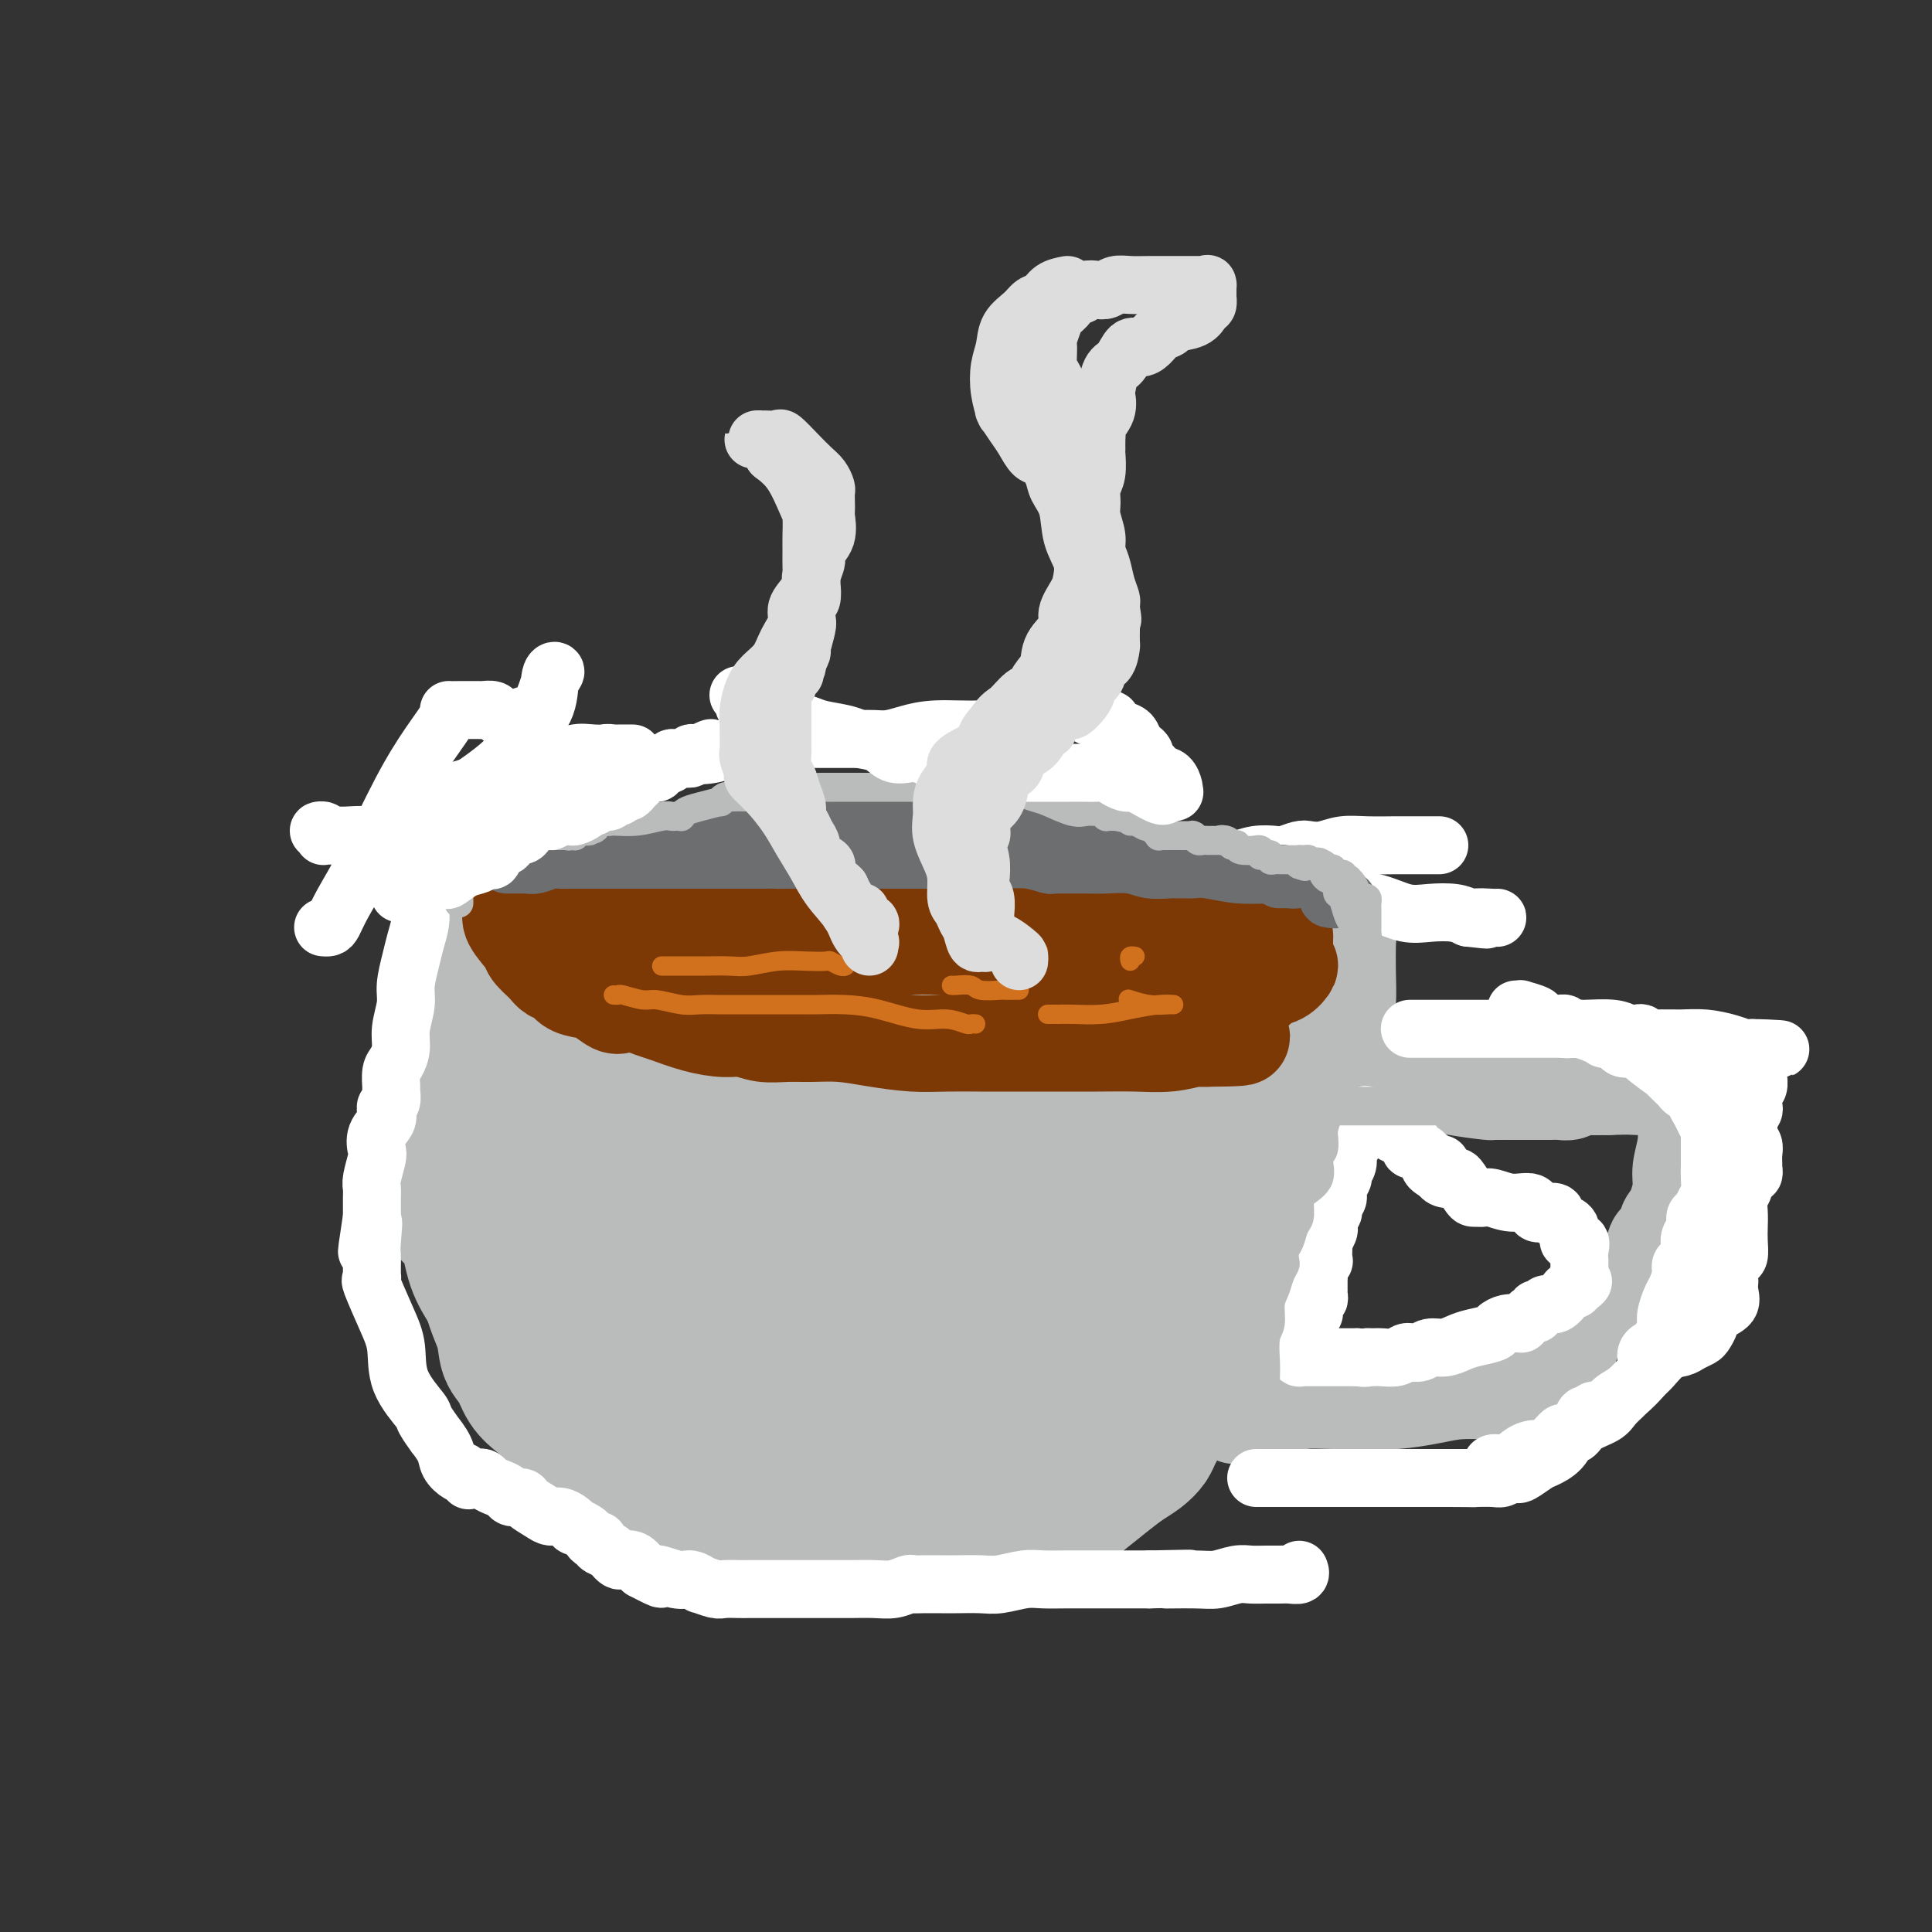 <svg viewBox='0 0 400 400' version='1.1' xmlns='http://www.w3.org/2000/svg' xmlns:xlink='http://www.w3.org/1999/xlink'><rect x="0" y="0" width="400" height="400" fill="#333333" stroke="none"/><g fill='none' stroke='#BABBBB' stroke-width='28' stroke-linecap='round' stroke-linejoin='round'><path d='M100,214c0.102,0.033 0.204,0.066 0,0c-0.204,-0.066 -0.716,-0.232 -1,1c-0.284,1.232 -0.342,3.861 -1,7c-0.658,3.139 -1.915,6.787 -2,11c-0.085,4.213 1.003,8.989 2,15c0.997,6.011 1.905,13.255 3,18c1.095,4.745 2.379,6.990 3,9c0.621,2.010 0.578,3.787 1,5c0.422,1.213 1.307,1.864 2,3c0.693,1.136 1.194,2.756 2,4c0.806,1.244 1.918,2.112 3,3c1.082,0.888 2.134,1.796 3,3c0.866,1.204 1.547,2.702 3,4c1.453,1.298 3.680,2.394 5,3c1.320,0.606 1.735,0.722 3,1c1.265,0.278 3.379,0.717 5,1c1.621,0.283 2.747,0.408 5,1c2.253,0.592 5.633,1.650 9,2c3.367,0.350 6.722,-0.008 10,0c3.278,0.008 6.480,0.383 10,1c3.520,0.617 7.359,1.475 11,2c3.641,0.525 7.086,0.718 10,1c2.914,0.282 5.297,0.653 7,1c1.703,0.347 2.724,0.670 4,1c1.276,0.330 2.805,0.666 4,1c1.195,0.334 2.056,0.667 3,1c0.944,0.333 1.972,0.667 3,1'/><path d='M207,314c9.937,1.393 3.780,0.375 2,0c-1.780,-0.375 0.818,-0.107 2,0c1.182,0.107 0.947,0.053 1,0c0.053,-0.053 0.394,-0.104 1,0c0.606,0.104 1.478,0.362 3,0c1.522,-0.362 3.696,-1.342 5,-2c1.304,-0.658 1.740,-0.992 3,-2c1.260,-1.008 3.345,-2.691 5,-4c1.655,-1.309 2.881,-2.243 4,-3c1.119,-0.757 2.133,-1.336 3,-2c0.867,-0.664 1.588,-1.414 2,-2c0.412,-0.586 0.515,-1.008 1,-2c0.485,-0.992 1.353,-2.554 2,-4c0.647,-1.446 1.074,-2.777 2,-5c0.926,-2.223 2.352,-5.338 4,-8c1.648,-2.662 3.519,-4.869 5,-7c1.481,-2.131 2.571,-4.184 3,-6c0.429,-1.816 0.198,-3.394 1,-5c0.802,-1.606 2.638,-3.240 4,-5c1.362,-1.760 2.251,-3.646 3,-5c0.749,-1.354 1.357,-2.177 2,-4c0.643,-1.823 1.320,-4.647 2,-7c0.680,-2.353 1.362,-4.235 2,-6c0.638,-1.765 1.232,-3.414 2,-5c0.768,-1.586 1.708,-3.108 2,-5c0.292,-1.892 -0.065,-4.153 0,-6c0.065,-1.847 0.553,-3.279 1,-5c0.447,-1.721 0.852,-3.729 1,-6c0.148,-2.271 0.040,-4.804 0,-7c-0.040,-2.196 -0.011,-4.056 0,-5c0.011,-0.944 0.006,-0.972 0,-1'/><path d='M275,195c0.359,-4.863 0.255,-2.021 0,-1c-0.255,1.021 -0.663,0.221 -1,0c-0.337,-0.221 -0.603,0.137 -2,0c-1.397,-0.137 -3.923,-0.769 -6,-1c-2.077,-0.231 -3.703,-0.062 -7,0c-3.297,0.062 -8.263,0.016 -12,0c-3.737,-0.016 -6.244,-0.003 -10,0c-3.756,0.003 -8.762,-0.002 -13,0c-4.238,0.002 -7.707,0.013 -12,0c-4.293,-0.013 -9.410,-0.049 -14,0c-4.590,0.049 -8.655,0.185 -14,0c-5.345,-0.185 -11.972,-0.691 -19,-1c-7.028,-0.309 -14.457,-0.423 -20,-1c-5.543,-0.577 -9.201,-1.619 -13,-2c-3.799,-0.381 -7.740,-0.102 -11,0c-3.260,0.102 -5.839,0.027 -8,0c-2.161,-0.027 -3.904,-0.007 -5,0c-1.096,0.007 -1.547,-0.000 -2,0c-0.453,0.000 -0.910,0.007 -1,0c-0.090,-0.007 0.186,-0.030 0,0c-0.186,0.030 -0.833,0.111 -1,0c-0.167,-0.111 0.147,-0.415 0,0c-0.147,0.415 -0.756,1.547 -1,3c-0.244,1.453 -0.122,3.226 0,5'/><path d='M103,197c-0.513,2.415 -0.796,4.452 -1,7c-0.204,2.548 -0.328,5.607 -1,9c-0.672,3.393 -1.892,7.121 -3,11c-1.108,3.879 -2.103,7.911 -3,11c-0.897,3.089 -1.695,5.236 -2,7c-0.305,1.764 -0.119,3.146 0,4c0.119,0.854 0.169,1.181 0,2c-0.169,0.819 -0.556,2.132 0,3c0.556,0.868 2.057,1.291 3,3c0.943,1.709 1.329,4.703 2,7c0.671,2.297 1.629,3.897 3,6c1.371,2.103 3.156,4.710 5,7c1.844,2.290 3.746,4.264 5,6c1.254,1.736 1.859,3.234 3,5c1.141,1.766 2.817,3.798 4,5c1.183,1.202 1.873,1.573 3,3c1.127,1.427 2.690,3.910 5,6c2.310,2.090 5.368,3.788 8,5c2.632,1.212 4.837,1.940 7,3c2.163,1.060 4.284,2.453 6,3c1.716,0.547 3.029,0.248 5,0c1.971,-0.248 4.601,-0.445 8,0c3.399,0.445 7.566,1.531 12,2c4.434,0.469 9.135,0.321 13,0c3.865,-0.321 6.893,-0.814 10,-1c3.107,-0.186 6.294,-0.063 9,-1c2.706,-0.937 4.932,-2.933 7,-4c2.068,-1.067 3.977,-1.203 6,-2c2.023,-0.797 4.160,-2.253 6,-4c1.840,-1.747 3.383,-3.785 5,-6c1.617,-2.215 3.309,-4.608 5,-7'/><path d='M233,287c2.109,-3.169 2.381,-4.591 3,-6c0.619,-1.409 1.585,-2.803 3,-4c1.415,-1.197 3.278,-2.196 4,-3c0.722,-0.804 0.304,-1.411 1,-2c0.696,-0.589 2.506,-1.159 3,-2c0.494,-0.841 -0.328,-1.954 0,-3c0.328,-1.046 1.806,-2.024 3,-3c1.194,-0.976 2.103,-1.950 3,-4c0.897,-2.050 1.780,-5.176 3,-8c1.220,-2.824 2.775,-5.347 4,-9c1.225,-3.653 2.118,-8.437 3,-12c0.882,-3.563 1.753,-5.906 2,-9c0.247,-3.094 -0.129,-6.937 0,-10c0.129,-3.063 0.764,-5.344 1,-7c0.236,-1.656 0.073,-2.687 0,-3c-0.073,-0.313 -0.057,0.093 0,0c0.057,-0.093 0.153,-0.686 -1,0c-1.153,0.686 -3.556,2.651 -6,5c-2.444,2.349 -4.930,5.080 -8,8c-3.070,2.920 -6.725,6.027 -11,10c-4.275,3.973 -9.170,8.810 -14,14c-4.830,5.190 -9.595,10.732 -13,15c-3.405,4.268 -5.451,7.262 -7,10c-1.549,2.738 -2.600,5.220 -3,7c-0.400,1.780 -0.148,2.859 0,4c0.148,1.141 0.194,2.346 0,3c-0.194,0.654 -0.627,0.758 0,1c0.627,0.242 2.313,0.621 4,1'/><path d='M207,280c1.384,0.410 2.843,0.434 5,0c2.157,-0.434 5.012,-1.325 9,-3c3.988,-1.675 9.110,-4.132 13,-7c3.890,-2.868 6.549,-6.147 10,-10c3.451,-3.853 7.695,-8.280 11,-12c3.305,-3.720 5.671,-6.733 8,-10c2.329,-3.267 4.621,-6.788 6,-9c1.379,-2.212 1.844,-3.114 2,-4c0.156,-0.886 0.002,-1.754 0,-2c-0.002,-0.246 0.149,0.132 0,1c-0.149,0.868 -0.596,2.226 -2,5c-1.404,2.774 -3.765,6.962 -6,11c-2.235,4.038 -4.344,7.925 -7,12c-2.656,4.075 -5.859,8.339 -9,12c-3.141,3.661 -6.219,6.721 -10,10c-3.781,3.279 -8.263,6.778 -11,9c-2.737,2.222 -3.729,3.169 -5,4c-1.271,0.831 -2.821,1.547 -4,2c-1.179,0.453 -1.985,0.643 -3,1c-1.015,0.357 -2.237,0.880 -3,1c-0.763,0.120 -1.065,-0.162 -2,0c-0.935,0.162 -2.504,0.767 -4,1c-1.496,0.233 -2.921,0.095 -5,0c-2.079,-0.095 -4.812,-0.145 -7,0c-2.188,0.145 -3.832,0.486 -5,1c-1.168,0.514 -1.859,1.200 -3,2c-1.141,0.800 -2.730,1.716 -4,2c-1.270,0.284 -2.220,-0.062 -3,0c-0.780,0.062 -1.390,0.531 -2,1'/><path d='M176,298c-7.390,1.753 -3.367,0.637 -3,0c0.367,-0.637 -2.924,-0.793 -6,-1c-3.076,-0.207 -5.939,-0.465 -9,-1c-3.061,-0.535 -6.320,-1.347 -9,-2c-2.680,-0.653 -4.779,-1.146 -7,-2c-2.221,-0.854 -4.562,-2.068 -6,-4c-1.438,-1.932 -1.974,-4.581 -4,-7c-2.026,-2.419 -5.543,-4.609 -8,-7c-2.457,-2.391 -3.853,-4.985 -5,-7c-1.147,-2.015 -2.044,-3.453 -3,-5c-0.956,-1.547 -1.972,-3.203 -3,-5c-1.028,-1.797 -2.070,-3.736 -3,-6c-0.930,-2.264 -1.750,-4.854 -3,-7c-1.250,-2.146 -2.931,-3.848 -4,-6c-1.069,-2.152 -1.525,-4.754 -2,-6c-0.475,-1.246 -0.968,-1.135 -1,-2c-0.032,-0.865 0.398,-2.705 0,-4c-0.398,-1.295 -1.624,-2.046 -2,-3c-0.376,-0.954 0.099,-2.112 0,-3c-0.099,-0.888 -0.771,-1.506 -1,-2c-0.229,-0.494 -0.016,-0.863 0,-1c0.016,-0.137 -0.166,-0.042 0,0c0.166,0.042 0.679,0.029 1,0c0.321,-0.029 0.448,-0.075 1,0c0.552,0.075 1.527,0.273 3,0c1.473,-0.273 3.443,-1.015 7,-1c3.557,0.015 8.702,0.789 14,1c5.298,0.211 10.750,-0.139 16,0c5.250,0.139 10.298,0.768 15,1c4.702,0.232 9.058,0.066 13,0c3.942,-0.066 7.471,-0.033 11,0'/><path d='M178,218c14.287,0.504 9.504,1.263 11,2c1.496,0.737 9.269,1.452 15,2c5.731,0.548 9.418,0.930 13,1c3.582,0.070 7.059,-0.172 10,0c2.941,0.172 5.348,0.758 7,1c1.652,0.242 2.551,0.139 3,0c0.449,-0.139 0.450,-0.315 0,0c-0.450,0.315 -1.349,1.119 -3,2c-1.651,0.881 -4.053,1.837 -7,4c-2.947,2.163 -6.438,5.531 -10,8c-3.562,2.469 -7.196,4.039 -11,6c-3.804,1.961 -7.780,4.312 -12,6c-4.220,1.688 -8.686,2.713 -12,4c-3.314,1.287 -5.477,2.836 -7,4c-1.523,1.164 -2.406,1.942 -3,3c-0.594,1.058 -0.899,2.394 -1,4c-0.101,1.606 0.002,3.481 0,5c-0.002,1.519 -0.110,2.683 0,4c0.110,1.317 0.438,2.786 1,4c0.562,1.214 1.357,2.172 3,3c1.643,0.828 4.135,1.526 7,2c2.865,0.474 6.104,0.722 10,1c3.896,0.278 8.448,0.584 15,-1c6.552,-1.584 15.104,-5.060 23,-9c7.896,-3.940 15.137,-8.345 21,-13c5.863,-4.655 10.348,-9.561 13,-13c2.652,-3.439 3.472,-5.411 4,-7c0.528,-1.589 0.764,-2.794 1,-4'/><path d='M269,237c0.860,-2.174 0.510,-2.108 -1,-2c-1.510,0.108 -4.181,0.258 -8,0c-3.819,-0.258 -8.788,-0.922 -17,-1c-8.212,-0.078 -19.669,0.432 -30,1c-10.331,0.568 -19.536,1.196 -28,2c-8.464,0.804 -16.187,1.786 -23,3c-6.813,1.214 -12.718,2.661 -17,4c-4.282,1.339 -6.942,2.568 -9,4c-2.058,1.432 -3.514,3.065 -4,4c-0.486,0.935 -0.003,1.172 0,2c0.003,0.828 -0.476,2.246 0,4c0.476,1.754 1.907,3.845 3,6c1.093,2.155 1.849,4.374 4,6c2.151,1.626 5.697,2.657 9,4c3.303,1.343 6.361,2.996 10,4c3.639,1.004 7.858,1.359 12,2c4.142,0.641 8.206,1.568 12,2c3.794,0.432 7.317,0.370 10,0c2.683,-0.370 4.524,-1.049 6,-2c1.476,-0.951 2.586,-2.173 3,-3c0.414,-0.827 0.130,-1.258 0,-3c-0.130,-1.742 -0.107,-4.794 -1,-8c-0.893,-3.206 -2.703,-6.564 -5,-9c-2.297,-2.436 -5.082,-3.948 -9,-6c-3.918,-2.052 -8.970,-4.644 -14,-7c-5.030,-2.356 -10.039,-4.477 -14,-6c-3.961,-1.523 -6.874,-2.449 -9,-3c-2.126,-0.551 -3.465,-0.729 -4,0c-0.535,0.729 -0.268,2.364 0,4'/><path d='M145,239c-0.184,1.471 -0.643,3.147 0,5c0.643,1.853 2.387,3.881 4,6c1.613,2.119 3.094,4.329 6,7c2.906,2.671 7.238,5.802 12,8c4.762,2.198 9.955,3.461 14,5c4.045,1.539 6.942,3.352 10,4c3.058,0.648 6.279,0.129 8,0c1.721,-0.129 1.943,0.131 2,0c0.057,-0.131 -0.053,-0.654 0,-2c0.053,-1.346 0.267,-3.515 0,-5c-0.267,-1.485 -1.017,-2.286 -3,-4c-1.983,-1.714 -5.201,-4.340 -8,-6c-2.799,-1.660 -5.181,-2.354 -8,-3c-2.819,-0.646 -6.076,-1.244 -10,-2c-3.924,-0.756 -8.516,-1.670 -14,-3c-5.484,-1.330 -11.861,-3.077 -16,-4c-4.139,-0.923 -6.040,-1.022 -8,-1c-1.960,0.022 -3.978,0.166 -5,0c-1.022,-0.166 -1.048,-0.643 -1,-1c0.048,-0.357 0.171,-0.593 0,-1c-0.171,-0.407 -0.637,-0.985 -1,-2c-0.363,-1.015 -0.625,-2.468 -1,-4c-0.375,-1.532 -0.863,-3.143 -1,-4c-0.137,-0.857 0.079,-0.962 0,-1c-0.079,-0.038 -0.451,-0.011 1,0c1.451,0.011 4.726,0.005 8,0'/><path d='M134,231c4.173,-0.338 10.105,-0.682 15,-1c4.895,-0.318 8.755,-0.610 14,-1c5.245,-0.390 11.877,-0.879 18,-1c6.123,-0.121 11.739,0.127 17,0c5.261,-0.127 10.169,-0.630 14,-1c3.831,-0.370 6.587,-0.608 8,-1c1.413,-0.392 1.485,-0.938 2,-1c0.515,-0.062 1.474,0.361 2,0c0.526,-0.361 0.619,-1.507 1,-2c0.381,-0.493 1.048,-0.332 2,-1c0.952,-0.668 2.188,-2.166 3,-3c0.812,-0.834 1.201,-1.006 2,-1c0.799,0.006 2.008,0.190 3,0c0.992,-0.190 1.767,-0.752 2,-1c0.233,-0.248 -0.077,-0.181 -1,0c-0.923,0.181 -2.459,0.476 -5,0c-2.541,-0.476 -6.086,-1.724 -10,-2c-3.914,-0.276 -8.196,0.420 -14,0c-5.804,-0.420 -13.128,-1.957 -20,-3c-6.872,-1.043 -13.291,-1.593 -17,-2c-3.709,-0.407 -4.706,-0.673 -5,-1c-0.294,-0.327 0.117,-0.717 0,0c-0.117,0.717 -0.762,2.539 -1,4c-0.238,1.461 -0.068,2.560 0,3c0.068,0.440 0.034,0.220 0,0'/></g>
<g fill='none' stroke='#BABBBB' stroke-width='20' stroke-linecap='round' stroke-linejoin='round'><path d='M269,220c0.417,0.062 0.834,0.124 1,0c0.166,-0.124 0.082,-0.433 1,0c0.918,0.433 2.838,1.608 5,2c2.162,0.392 4.564,-0.000 7,0c2.436,0.000 4.904,0.392 8,1c3.096,0.608 6.818,1.431 10,2c3.182,0.569 5.823,0.885 7,1c1.177,0.115 0.888,0.031 1,0c0.112,-0.031 0.624,-0.008 1,0c0.376,0.008 0.614,0.002 1,0c0.386,-0.002 0.919,-0.001 1,0c0.081,0.001 -0.292,0.000 0,0c0.292,-0.000 1.247,0.000 2,0c0.753,-0.000 1.304,-0.000 2,0c0.696,0.000 1.537,0.001 2,0c0.463,-0.001 0.547,-0.004 1,0c0.453,0.004 1.275,0.015 2,0c0.725,-0.015 1.355,-0.057 2,0c0.645,0.057 1.307,0.211 2,0c0.693,-0.211 1.417,-0.788 2,-1c0.583,-0.212 1.024,-0.061 2,0c0.976,0.061 2.488,0.030 4,0'/><path d='M333,225c4.886,-0.155 4.602,-0.041 6,0c1.398,0.041 4.480,0.009 6,0c1.520,-0.009 1.479,0.006 2,0c0.521,-0.006 1.603,-0.033 2,0c0.397,0.033 0.107,0.125 0,0c-0.107,-0.125 -0.033,-0.466 0,0c0.033,0.466 0.024,1.740 0,3c-0.024,1.260 -0.062,2.505 0,4c0.062,1.495 0.224,3.240 0,5c-0.224,1.760 -0.835,3.533 -1,5c-0.165,1.467 0.115,2.626 0,4c-0.115,1.374 -0.626,2.964 -1,4c-0.374,1.036 -0.611,1.518 -1,2c-0.389,0.482 -0.931,0.965 -1,2c-0.069,1.035 0.333,2.624 0,3c-0.333,0.376 -1.403,-0.460 -2,0c-0.597,0.460 -0.723,2.217 -1,3c-0.277,0.783 -0.706,0.594 -1,1c-0.294,0.406 -0.453,1.409 -1,2c-0.547,0.591 -1.482,0.772 -2,1c-0.518,0.228 -0.618,0.503 -1,1c-0.382,0.497 -1.047,1.216 -2,2c-0.953,0.784 -2.194,1.633 -3,2c-0.806,0.367 -1.179,0.253 -2,1c-0.821,0.747 -2.092,2.356 -3,4c-0.908,1.644 -1.454,3.322 -2,5'/><path d='M325,279c-3.294,3.444 -1.530,1.055 -1,1c0.530,-0.055 -0.174,2.223 -1,3c-0.826,0.777 -1.775,0.054 -2,0c-0.225,-0.054 0.273,0.560 0,1c-0.273,0.440 -1.316,0.705 -2,1c-0.684,0.295 -1.009,0.619 -1,1c0.009,0.381 0.351,0.820 0,1c-0.351,0.180 -1.397,0.101 -2,0c-0.603,-0.101 -0.764,-0.224 -1,0c-0.236,0.224 -0.545,0.795 -1,1c-0.455,0.205 -1.054,0.045 -2,0c-0.946,-0.045 -2.238,0.026 -4,0c-1.762,-0.026 -3.992,-0.150 -6,0c-2.008,0.150 -3.793,0.575 -6,1c-2.207,0.425 -4.835,0.849 -7,1c-2.165,0.151 -3.868,0.030 -6,0c-2.132,-0.030 -4.693,0.031 -7,0c-2.307,-0.031 -4.360,-0.153 -6,0c-1.640,0.153 -2.867,0.581 -4,1c-1.133,0.419 -2.170,0.830 -3,1c-0.830,0.170 -1.452,0.098 -2,0c-0.548,-0.098 -1.023,-0.222 -2,0c-0.977,0.222 -2.455,0.791 -3,1c-0.545,0.209 -0.156,0.060 0,0c0.156,-0.060 0.078,-0.030 0,0'/></g>
<g fill='none' stroke='#FFFFFF' stroke-width='12' stroke-linecap='round' stroke-linejoin='round'><path d='M292,213c-0.098,-0.000 -0.197,-0.000 0,0c0.197,0.000 0.689,0.000 1,0c0.311,-0.000 0.443,-0.000 1,0c0.557,0.000 1.541,0.000 2,0c0.459,-0.000 0.393,-0.000 1,0c0.607,0.000 1.888,0.000 3,0c1.112,-0.000 2.054,-0.000 3,0c0.946,0.000 1.895,0.000 3,0c1.105,-0.000 2.365,-0.001 4,0c1.635,0.001 3.645,0.004 6,0c2.355,-0.004 5.054,-0.015 7,0c1.946,0.015 3.137,0.056 5,0c1.863,-0.056 4.397,-0.207 6,0c1.603,0.207 2.275,0.773 3,1c0.725,0.227 1.501,0.113 2,0c0.499,-0.113 0.719,-0.227 1,0c0.281,0.227 0.624,0.796 1,1c0.376,0.204 0.787,0.044 2,0c1.213,-0.044 3.228,0.027 5,0c1.772,-0.027 3.301,-0.151 5,0c1.699,0.151 3.569,0.576 5,1c1.431,0.424 2.424,0.845 3,1c0.576,0.155 0.736,0.044 1,0c0.264,-0.044 0.632,-0.022 1,0'/><path d='M363,217c10.985,0.560 2.947,-0.039 0,0c-2.947,0.039 -0.804,0.717 0,1c0.804,0.283 0.268,0.170 0,0c-0.268,-0.170 -0.268,-0.397 0,0c0.268,0.397 0.805,1.420 1,2c0.195,0.580 0.048,0.719 0,1c-0.048,0.281 0.001,0.705 0,1c-0.001,0.295 -0.053,0.460 0,1c0.053,0.540 0.210,1.454 0,2c-0.210,0.546 -0.787,0.724 -1,1c-0.213,0.276 -0.061,0.652 0,1c0.061,0.348 0.031,0.670 0,1c-0.031,0.330 -0.065,0.670 0,1c0.065,0.330 0.228,0.652 0,1c-0.228,0.348 -0.846,0.722 -1,1c-0.154,0.278 0.155,0.460 0,1c-0.155,0.540 -0.773,1.437 -1,2c-0.227,0.563 -0.061,0.790 0,1c0.061,0.210 0.017,0.402 0,1c-0.017,0.598 -0.008,1.601 0,2c0.008,0.399 0.016,0.193 0,1c-0.016,0.807 -0.057,2.628 0,4c0.057,1.372 0.211,2.295 0,3c-0.211,0.705 -0.788,1.191 -1,2c-0.212,0.809 -0.060,1.941 0,3c0.060,1.059 0.027,2.043 0,3c-0.027,0.957 -0.048,1.885 0,3c0.048,1.115 0.167,2.415 0,3c-0.167,0.585 -0.619,0.453 -1,1c-0.381,0.547 -0.690,1.774 -1,3'/><path d='M358,264c-0.761,7.705 -0.165,3.468 0,2c0.165,-1.468 -0.103,-0.166 0,1c0.103,1.166 0.575,2.196 0,3c-0.575,0.804 -2.199,1.381 -3,2c-0.801,0.619 -0.780,1.280 -1,2c-0.220,0.720 -0.680,1.501 -1,2c-0.320,0.499 -0.498,0.718 -1,1c-0.502,0.282 -1.327,0.627 -2,1c-0.673,0.373 -1.194,0.775 -2,1c-0.806,0.225 -1.896,0.272 -3,1c-1.104,0.728 -2.221,2.136 -3,3c-0.779,0.864 -1.221,1.183 -2,2c-0.779,0.817 -1.896,2.132 -3,3c-1.104,0.868 -2.194,1.289 -3,2c-0.806,0.711 -1.328,1.713 -2,2c-0.672,0.287 -1.493,-0.143 -2,0c-0.507,0.143 -0.701,0.857 -1,1c-0.299,0.143 -0.703,-0.284 -1,0c-0.297,0.284 -0.487,1.279 -1,2c-0.513,0.721 -1.349,1.167 -2,2c-0.651,0.833 -1.116,2.052 -2,3c-0.884,0.948 -2.186,1.626 -3,2c-0.814,0.374 -1.139,0.444 -2,1c-0.861,0.556 -2.259,1.599 -3,2c-0.741,0.401 -0.827,0.160 -1,0c-0.173,-0.160 -0.435,-0.239 -1,0c-0.565,0.239 -1.433,0.796 -2,1c-0.567,0.204 -0.832,0.055 -2,0c-1.168,-0.055 -3.237,-0.015 -5,0c-1.763,0.015 -3.218,0.004 -5,0c-1.782,-0.004 -3.891,-0.002 -6,0'/><path d='M293,306c-3.537,0.000 -3.380,0.000 -4,0c-0.620,0.000 -2.018,0.000 -3,0c-0.982,-0.000 -1.548,0.000 -2,0c-0.452,0.000 -0.790,0.000 -1,0c-0.210,0.000 -0.293,0.000 -1,0c-0.707,0.000 -2.037,0.000 -3,0c-0.963,0.000 -1.560,0.000 -2,0c-0.440,0.000 -0.722,0.000 -1,0c-0.278,0.000 -0.552,0.000 -1,0c-0.448,0.000 -1.069,0.000 -2,0c-0.931,0.000 -2.171,0.000 -3,0c-0.829,0.000 -1.246,0.000 -2,0c-0.754,-0.000 -1.844,-0.000 -3,0c-1.156,0.000 -2.379,0.000 -3,0c-0.621,0.000 -0.641,0.000 -1,0c-0.359,0.000 -1.058,0.000 -1,0c0.058,0.000 0.875,0.000 1,0c0.125,0.000 -0.440,0.000 0,0c0.440,0.000 1.884,0.000 3,0c1.116,0.000 1.902,0.000 3,0c1.098,0.000 2.508,0.000 4,0c1.492,0.000 3.065,0.000 5,0c1.935,0.000 4.230,0.000 6,0c1.770,0.000 3.015,0.000 5,0c1.985,0.000 4.710,0.000 7,0c2.290,0.000 4.145,0.000 6,0'/><path d='M300,306c6.835,0.026 4.922,0.092 5,0c0.078,-0.092 2.146,-0.341 3,-1c0.854,-0.659 0.492,-1.729 1,-2c0.508,-0.271 1.884,0.256 3,0c1.116,-0.256 1.972,-1.295 3,-2c1.028,-0.705 2.229,-1.077 3,-1c0.771,0.077 1.110,0.603 2,0c0.890,-0.603 2.329,-2.336 3,-3c0.671,-0.664 0.574,-0.261 1,0c0.426,0.261 1.375,0.378 2,0c0.625,-0.378 0.925,-1.251 2,-2c1.075,-0.749 2.925,-1.373 4,-2c1.075,-0.627 1.374,-1.257 2,-2c0.626,-0.743 1.580,-1.599 2,-2c0.420,-0.401 0.307,-0.349 1,-1c0.693,-0.651 2.192,-2.007 3,-3c0.808,-0.993 0.924,-1.623 1,-2c0.076,-0.377 0.110,-0.500 0,-1c-0.110,-0.500 -0.366,-1.376 0,-2c0.366,-0.624 1.352,-0.997 2,-1c0.648,-0.003 0.957,0.362 1,0c0.043,-0.362 -0.182,-1.452 0,-2c0.182,-0.548 0.769,-0.554 1,-1c0.231,-0.446 0.104,-1.330 0,-2c-0.104,-0.670 -0.186,-1.125 0,-2c0.186,-0.875 0.641,-2.170 1,-3c0.359,-0.830 0.621,-1.195 1,-2c0.379,-0.805 0.875,-2.051 1,-3c0.125,-0.949 -0.120,-1.602 0,-2c0.120,-0.398 0.606,-0.542 1,-1c0.394,-0.458 0.697,-1.229 1,-2'/><path d='M350,259c0.791,-3.047 0.267,-2.163 0,-2c-0.267,0.163 -0.279,-0.393 0,-1c0.279,-0.607 0.849,-1.264 1,-2c0.151,-0.736 -0.117,-1.551 0,-2c0.117,-0.449 0.620,-0.531 1,-1c0.380,-0.469 0.638,-1.324 1,-2c0.362,-0.676 0.829,-1.174 1,-2c0.171,-0.826 0.046,-1.980 0,-3c-0.046,-1.020 -0.013,-1.905 0,-3c0.013,-1.095 0.004,-2.401 0,-3c-0.004,-0.599 -0.004,-0.492 0,-1c0.004,-0.508 0.013,-1.630 0,-2c-0.013,-0.370 -0.046,0.013 0,0c0.046,-0.013 0.172,-0.423 0,-1c-0.172,-0.577 -0.641,-1.320 -1,-2c-0.359,-0.680 -0.607,-1.296 -1,-2c-0.393,-0.704 -0.930,-1.497 -1,-2c-0.070,-0.503 0.326,-0.718 0,-1c-0.326,-0.282 -1.376,-0.633 -2,-1c-0.624,-0.367 -0.823,-0.750 -1,-1c-0.177,-0.250 -0.333,-0.367 -1,-1c-0.667,-0.633 -1.845,-1.781 -2,-2c-0.155,-0.219 0.712,0.492 0,0c-0.712,-0.492 -3.002,-2.188 -4,-3c-0.998,-0.812 -0.704,-0.740 -1,-1c-0.296,-0.260 -1.182,-0.853 -2,-1c-0.818,-0.147 -1.566,0.153 -2,0c-0.434,-0.153 -0.552,-0.758 0,-1c0.552,-0.242 1.776,-0.121 3,0'/><path d='M339,216c-1.199,-2.939 3.304,-0.788 6,0c2.696,0.788 3.586,0.213 5,0c1.414,-0.213 3.351,-0.062 4,0c0.649,0.062 0.009,0.036 0,0c-0.009,-0.036 0.615,-0.080 1,0c0.385,0.080 0.533,0.286 1,1c0.467,0.714 1.254,1.936 2,3c0.746,1.064 1.453,1.969 2,3c0.547,1.031 0.935,2.187 1,3c0.065,0.813 -0.193,1.282 0,2c0.193,0.718 0.836,1.686 1,3c0.164,1.314 -0.153,2.973 0,4c0.153,1.027 0.774,1.422 1,2c0.226,0.578 0.057,1.340 0,2c-0.057,0.660 -0.002,1.218 0,2c0.002,0.782 -0.050,1.790 0,2c0.050,0.210 0.202,-0.376 0,-1c-0.202,-0.624 -0.758,-1.287 -1,-2c-0.242,-0.713 -0.169,-1.476 -1,-3c-0.831,-1.524 -2.566,-3.809 -3,-5c-0.434,-1.191 0.431,-1.289 0,-2c-0.431,-0.711 -2.160,-2.036 -3,-3c-0.840,-0.964 -0.792,-1.568 -1,-2c-0.208,-0.432 -0.671,-0.693 -1,-1c-0.329,-0.307 -0.522,-0.659 -1,-1c-0.478,-0.341 -1.239,-0.670 -2,-1'/><path d='M350,222c-2.348,-3.084 -1.717,-0.294 -2,0c-0.283,0.294 -1.479,-1.907 -3,-3c-1.521,-1.093 -3.367,-1.076 -4,-1c-0.633,0.076 -0.055,0.213 0,0c0.055,-0.213 -0.414,-0.774 -1,-1c-0.586,-0.226 -1.288,-0.117 -2,0c-0.712,0.117 -1.435,0.241 -2,0c-0.565,-0.241 -0.973,-0.849 -1,-1c-0.027,-0.151 0.328,0.153 0,0c-0.328,-0.153 -1.338,-0.763 -2,-1c-0.662,-0.237 -0.975,-0.102 -1,0c-0.025,0.102 0.238,0.171 0,0c-0.238,-0.171 -0.977,-0.582 -2,-1c-1.023,-0.418 -2.331,-0.843 -3,-1c-0.669,-0.157 -0.700,-0.046 -1,0c-0.300,0.046 -0.869,0.026 -1,0c-0.131,-0.026 0.174,-0.059 0,0c-0.174,0.059 -0.828,0.209 -1,0c-0.172,-0.209 0.139,-0.777 0,-1c-0.139,-0.223 -0.728,-0.102 -1,0c-0.272,0.102 -0.226,0.185 -1,0c-0.774,-0.185 -2.369,-0.638 -3,-1c-0.631,-0.362 -0.299,-0.633 -1,-1c-0.701,-0.367 -2.437,-0.830 -3,-1c-0.563,-0.170 0.045,-0.045 0,0c-0.045,0.045 -0.743,0.012 -1,0c-0.257,-0.012 -0.073,-0.003 0,0c0.073,0.003 0.037,0.002 0,0'/><path d='M270,279c-0.423,-0.009 -0.845,-0.017 -1,0c-0.155,0.017 -0.041,0.061 0,0c0.041,-0.061 0.011,-0.227 0,0c-0.011,0.227 -0.003,0.845 0,1c0.003,0.155 -0.001,-0.155 0,0c0.001,0.155 0.006,0.774 0,1c-0.006,0.226 -0.024,0.061 0,0c0.024,-0.061 0.089,-0.016 0,0c-0.089,0.016 -0.333,0.004 0,0c0.333,-0.004 1.244,-0.001 2,0c0.756,0.001 1.357,0.000 2,0c0.643,-0.000 1.327,-0.000 2,0c0.673,0.000 1.335,0.000 2,0c0.665,-0.000 1.333,-0.000 2,0c0.667,0.000 1.334,0.000 2,0'/><path d='M281,281c2.115,0.308 1.904,0.079 2,0c0.096,-0.079 0.499,-0.007 1,0c0.501,0.007 1.099,-0.051 2,0c0.901,0.051 2.104,0.211 3,0c0.896,-0.211 1.485,-0.793 2,-1c0.515,-0.207 0.956,-0.041 1,0c0.044,0.041 -0.308,-0.045 0,0c0.308,0.045 1.277,0.219 2,0c0.723,-0.219 1.199,-0.832 2,-1c0.801,-0.168 1.926,0.110 3,0c1.074,-0.110 2.097,-0.608 3,-1c0.903,-0.392 1.684,-0.679 3,-1c1.316,-0.321 3.166,-0.675 4,-1c0.834,-0.325 0.654,-0.622 1,-1c0.346,-0.378 1.220,-0.836 2,-1c0.780,-0.164 1.466,-0.034 2,0c0.534,0.034 0.918,-0.028 1,0c0.082,0.028 -0.136,0.147 0,0c0.136,-0.147 0.628,-0.560 1,-1c0.372,-0.440 0.624,-0.907 1,-1c0.376,-0.093 0.877,0.187 1,0c0.123,-0.187 -0.132,-0.841 0,-1c0.132,-0.159 0.651,0.178 1,0c0.349,-0.178 0.528,-0.870 1,-1c0.472,-0.130 1.237,0.302 2,0c0.763,-0.302 1.524,-1.339 2,-2c0.476,-0.661 0.667,-0.947 1,-1c0.333,-0.053 0.810,0.128 1,0c0.190,-0.128 0.095,-0.564 0,-1'/><path d='M326,266c2.856,-1.495 1.497,-0.233 1,0c-0.497,0.233 -0.133,-0.563 0,-1c0.133,-0.437 0.035,-0.515 0,-1c-0.035,-0.485 -0.007,-1.377 0,-2c0.007,-0.623 -0.005,-0.975 0,-1c0.005,-0.025 0.029,0.279 0,0c-0.029,-0.279 -0.111,-1.139 0,-2c0.111,-0.861 0.416,-1.722 0,-2c-0.416,-0.278 -1.551,0.028 -2,0c-0.449,-0.028 -0.210,-0.389 0,-1c0.210,-0.611 0.390,-1.471 0,-2c-0.390,-0.529 -1.352,-0.728 -2,-1c-0.648,-0.272 -0.983,-0.617 -1,-1c-0.017,-0.383 0.285,-0.806 0,-1c-0.285,-0.194 -1.158,-0.161 -2,0c-0.842,0.161 -1.654,0.450 -2,0c-0.346,-0.450 -0.225,-1.637 -1,-2c-0.775,-0.363 -2.446,0.099 -4,0c-1.554,-0.099 -2.993,-0.759 -4,-1c-1.007,-0.241 -1.583,-0.062 -2,0c-0.417,0.062 -0.674,0.006 -1,0c-0.326,-0.006 -0.721,0.038 -1,0c-0.279,-0.038 -0.442,-0.156 -1,-1c-0.558,-0.844 -1.510,-2.412 -2,-3c-0.490,-0.588 -0.516,-0.197 -1,0c-0.484,0.197 -1.424,0.199 -2,0c-0.576,-0.199 -0.788,-0.600 -1,-1'/><path d='M298,243c-4.132,-2.150 -0.962,-2.026 0,-2c0.962,0.026 -0.282,-0.045 -1,0c-0.718,0.045 -0.909,0.205 -1,0c-0.091,-0.205 -0.084,-0.777 0,-1c0.084,-0.223 0.243,-0.097 0,0c-0.243,0.097 -0.889,0.167 -1,0c-0.111,-0.167 0.312,-0.570 0,-1c-0.312,-0.430 -1.361,-0.888 -2,-1c-0.639,-0.112 -0.869,0.122 -1,0c-0.131,-0.122 -0.162,-0.601 0,-1c0.162,-0.399 0.516,-0.720 0,-1c-0.516,-0.280 -1.903,-0.520 -3,-1c-1.097,-0.480 -1.905,-1.201 -3,-2c-1.095,-0.799 -2.476,-1.676 -3,-2c-0.524,-0.324 -0.192,-0.094 0,0c0.192,0.094 0.245,0.052 0,0c-0.245,-0.052 -0.786,-0.113 -1,0c-0.214,0.113 -0.100,0.400 0,1c0.100,0.600 0.186,1.511 0,2c-0.186,0.489 -0.642,0.555 -1,1c-0.358,0.445 -0.617,1.270 -1,2c-0.383,0.730 -0.891,1.364 -1,2c-0.109,0.636 0.182,1.273 0,2c-0.182,0.727 -0.836,1.543 -1,2c-0.164,0.457 0.162,0.556 0,1c-0.162,0.444 -0.813,1.235 -1,2c-0.187,0.765 0.089,1.504 0,2c-0.089,0.496 -0.545,0.748 -1,1'/><path d='M276,249c-1.023,3.207 -0.082,2.226 0,2c0.082,-0.226 -0.696,0.303 -1,1c-0.304,0.697 -0.134,1.560 0,2c0.134,0.440 0.232,0.455 0,1c-0.232,0.545 -0.793,1.619 -1,2c-0.207,0.381 -0.059,0.071 0,0c0.059,-0.071 0.030,0.099 0,1c-0.030,0.901 -0.061,2.533 0,3c0.061,0.467 0.212,-0.231 0,0c-0.212,0.231 -0.789,1.390 -1,2c-0.211,0.610 -0.056,0.670 0,1c0.056,0.330 0.015,0.928 0,1c-0.015,0.072 -0.003,-0.383 0,0c0.003,0.383 -0.003,1.604 0,2c0.003,0.396 0.015,-0.034 0,0c-0.015,0.034 -0.057,0.531 0,1c0.057,0.469 0.211,0.910 0,1c-0.211,0.090 -0.789,-0.169 -1,0c-0.211,0.169 -0.056,0.767 0,1c0.056,0.233 0.012,0.101 0,0c-0.012,-0.101 0.007,-0.171 0,0c-0.007,0.171 -0.040,0.585 0,1c0.040,0.415 0.154,0.833 0,1c-0.154,0.167 -0.577,0.084 -1,0'/><path d='M271,272c-0.773,3.720 -0.206,1.521 0,1c0.206,-0.521 0.051,0.635 0,1c-0.051,0.365 0.000,-0.061 0,0c-0.000,0.061 -0.053,0.607 0,1c0.053,0.393 0.210,0.631 0,1c-0.210,0.369 -0.788,0.870 -1,1c-0.212,0.130 -0.057,-0.109 0,0c0.057,0.109 0.015,0.568 0,1c-0.015,0.432 -0.004,0.838 0,1c0.004,0.162 0.002,0.081 0,0'/><path d='M90,169c0.001,0.331 0.002,0.662 0,1c-0.002,0.338 -0.007,0.681 0,1c0.007,0.319 0.026,0.612 0,1c-0.026,0.388 -0.098,0.869 0,2c0.098,1.131 0.366,2.911 0,4c-0.366,1.089 -1.365,1.487 -2,2c-0.635,0.513 -0.905,1.141 -1,2c-0.095,0.859 -0.014,1.950 0,3c0.014,1.050 -0.039,2.059 0,3c0.039,0.941 0.169,1.814 0,3c-0.169,1.186 -0.638,2.683 -1,4c-0.362,1.317 -0.618,2.452 -1,4c-0.382,1.548 -0.890,3.507 -1,5c-0.110,1.493 0.177,2.520 0,4c-0.177,1.480 -0.818,3.412 -1,5c-0.182,1.588 0.095,2.830 0,4c-0.095,1.170 -0.560,2.268 -1,3c-0.440,0.732 -0.854,1.099 -1,2c-0.146,0.901 -0.026,2.335 0,3c0.026,0.665 -0.044,0.562 0,1c0.044,0.438 0.200,1.418 0,2c-0.200,0.582 -0.758,0.765 -1,1c-0.242,0.235 -0.169,0.522 0,1c0.169,0.478 0.434,1.147 0,2c-0.434,0.853 -1.566,1.891 -2,3c-0.434,1.109 -0.169,2.288 0,3c0.169,0.712 0.241,0.958 0,2c-0.241,1.042 -0.797,2.882 -1,4c-0.203,1.118 -0.054,1.516 0,2c0.054,0.484 0.015,1.053 0,2c-0.015,0.947 -0.004,2.270 0,3c0.004,0.730 0.002,0.865 0,1'/><path d='M77,252c-2.011,13.153 -0.539,4.536 0,2c0.539,-2.536 0.144,1.008 0,3c-0.144,1.992 -0.039,2.433 0,3c0.039,0.567 0.010,1.260 0,2c-0.010,0.740 -0.003,1.528 0,2c0.003,0.472 0.001,0.628 0,1c-0.001,0.372 -0.003,0.959 0,1c0.003,0.041 0.010,-0.465 0,-1c-0.010,-0.535 -0.037,-1.101 0,-1c0.037,0.101 0.139,0.867 0,1c-0.139,0.133 -0.520,-0.367 0,1c0.520,1.367 1.941,4.602 3,7c1.059,2.398 1.756,3.961 2,6c0.244,2.039 0.035,4.554 1,7c0.965,2.446 3.103,4.822 4,6c0.897,1.178 0.554,1.158 1,2c0.446,0.842 1.681,2.545 2,3c0.319,0.455 -0.279,-0.337 0,0c0.279,0.337 1.436,1.802 2,3c0.564,1.198 0.537,2.130 1,3c0.463,0.870 1.418,1.677 2,2c0.582,0.323 0.791,0.161 1,0'/><path d='M96,305c2.003,2.935 0.512,0.773 0,0c-0.512,-0.773 -0.043,-0.155 0,0c0.043,0.155 -0.340,-0.152 0,0c0.340,0.152 1.403,0.762 2,1c0.597,0.238 0.727,0.105 1,0c0.273,-0.105 0.688,-0.182 1,0c0.312,0.182 0.522,0.623 1,1c0.478,0.377 1.226,0.692 2,1c0.774,0.308 1.576,0.611 2,1c0.424,0.389 0.470,0.865 1,1c0.530,0.135 1.545,-0.070 2,0c0.455,0.070 0.349,0.414 1,1c0.651,0.586 2.060,1.415 3,2c0.940,0.585 1.413,0.926 2,1c0.587,0.074 1.288,-0.121 2,0c0.712,0.121 1.434,0.557 2,1c0.566,0.443 0.978,0.893 1,1c0.022,0.107 -0.344,-0.130 0,0c0.344,0.130 1.397,0.626 2,1c0.603,0.374 0.757,0.625 1,1c0.243,0.375 0.576,0.874 1,1c0.424,0.126 0.940,-0.120 1,0c0.060,0.120 -0.336,0.607 0,1c0.336,0.393 1.402,0.692 2,1c0.598,0.308 0.726,0.624 1,1c0.274,0.376 0.692,0.812 1,1c0.308,0.188 0.506,0.127 1,0c0.494,-0.127 1.284,-0.322 2,0c0.716,0.322 1.358,1.161 2,2'/><path d='M133,325c6.200,3.255 3.200,1.393 3,1c-0.200,-0.393 2.401,0.683 4,1c1.599,0.317 2.195,-0.125 3,0c0.805,0.125 1.819,0.818 2,1c0.181,0.182 -0.472,-0.147 0,0c0.472,0.147 2.069,0.772 3,1c0.931,0.228 1.197,0.061 2,0c0.803,-0.061 2.143,-0.016 3,0c0.857,0.016 1.231,0.004 2,0c0.769,-0.004 1.935,-0.001 3,0c1.065,0.001 2.031,0.000 3,0c0.969,-0.000 1.941,-0.000 3,0c1.059,0.000 2.205,-0.000 3,0c0.795,0.000 1.241,0.001 2,0c0.759,-0.001 1.832,-0.004 3,0c1.168,0.004 2.431,0.015 4,0c1.569,-0.015 3.444,-0.057 5,0c1.556,0.057 2.794,0.211 4,0c1.206,-0.211 2.379,-0.789 3,-1c0.621,-0.211 0.690,-0.057 1,0c0.310,0.057 0.861,0.016 2,0c1.139,-0.016 2.867,-0.008 4,0c1.133,0.008 1.670,0.016 3,0c1.330,-0.016 3.453,-0.057 5,0c1.547,0.057 2.518,0.211 4,0c1.482,-0.211 3.474,-0.789 5,-1c1.526,-0.211 2.586,-0.057 4,0c1.414,0.057 3.183,0.015 5,0c1.817,-0.015 3.681,-0.004 6,0c2.319,0.004 5.091,0.001 7,0c1.909,-0.001 2.954,-0.001 4,0'/><path d='M238,327c14.592,-0.305 6.073,-0.068 4,0c-2.073,0.068 2.301,-0.034 5,0c2.699,0.034 3.724,0.205 5,0c1.276,-0.205 2.803,-0.787 4,-1c1.197,-0.213 2.066,-0.056 3,0c0.934,0.056 1.935,0.011 3,0c1.065,-0.011 2.194,0.011 3,0c0.806,-0.011 1.288,-0.054 2,0c0.712,0.054 1.653,0.207 2,0c0.347,-0.207 0.099,-0.773 0,-1c-0.099,-0.227 -0.050,-0.113 0,0'/><path d='M298,175c-0.363,0.000 -0.726,0.000 -1,0c-0.274,-0.000 -0.458,-0.000 -1,0c-0.542,0.000 -1.442,0.000 -2,0c-0.558,-0.000 -0.774,-0.001 -1,0c-0.226,0.001 -0.461,0.004 -1,0c-0.539,-0.004 -1.380,-0.015 -3,0c-1.620,0.015 -4.018,0.056 -6,0c-1.982,-0.056 -3.546,-0.207 -5,0c-1.454,0.207 -2.796,0.774 -4,1c-1.204,0.226 -2.268,0.112 -3,0c-0.732,-0.112 -1.133,-0.222 -2,0c-0.867,0.222 -2.202,0.778 -3,1c-0.798,0.222 -1.059,0.112 -2,0c-0.941,-0.112 -2.561,-0.226 -4,0c-1.439,0.226 -2.698,0.793 -4,1c-1.302,0.207 -2.647,0.056 -4,0c-1.353,-0.056 -2.712,-0.015 -5,0c-2.288,0.015 -5.504,0.004 -9,0c-3.496,-0.004 -7.272,-0.001 -11,0c-3.728,0.001 -7.409,0.000 -11,0c-3.591,-0.000 -7.091,-0.000 -10,0c-2.909,0.000 -5.228,0.000 -8,0c-2.772,-0.000 -5.999,-0.000 -9,0c-3.001,0.000 -5.777,0.000 -8,0c-2.223,-0.000 -3.893,-0.000 -6,0c-2.107,0.000 -4.652,0.000 -7,0c-2.348,-0.000 -4.499,-0.000 -7,0c-2.501,0.000 -5.351,0.000 -8,0c-2.649,-0.000 -5.098,-0.000 -8,0c-2.902,0.000 -6.258,0.000 -9,0c-2.742,-0.000 -4.871,-0.000 -7,0'/><path d='M129,178c-27.264,0.237 -10.923,-0.672 -6,-1c4.923,-0.328 -1.572,-0.076 -4,0c-2.428,0.076 -0.791,-0.026 -1,0c-0.209,0.026 -2.265,0.179 -4,0c-1.735,-0.179 -3.148,-0.689 -5,-1c-1.852,-0.311 -4.142,-0.423 -7,-1c-2.858,-0.577 -6.282,-1.619 -10,-2c-3.718,-0.381 -7.729,-0.101 -11,0c-3.271,0.101 -5.804,0.023 -8,0c-2.196,-0.023 -4.057,0.008 -5,0c-0.943,-0.008 -0.968,-0.056 -1,0c-0.032,0.056 -0.070,0.215 0,0c0.070,-0.215 0.247,-0.806 0,-1c-0.247,-0.194 -0.918,0.008 -1,0c-0.082,-0.008 0.427,-0.226 1,0c0.573,0.226 1.212,0.897 3,1c1.788,0.103 4.724,-0.361 7,0c2.276,0.361 3.890,1.547 6,2c2.110,0.453 4.715,0.174 7,0c2.285,-0.174 4.250,-0.243 6,0c1.750,0.243 3.284,0.797 5,1c1.716,0.203 3.615,0.054 5,0c1.385,-0.054 2.258,-0.015 4,0c1.742,0.015 4.355,0.004 6,0c1.645,-0.004 2.323,-0.002 3,0'/><path d='M119,176c8.522,0.637 4.328,0.730 4,1c-0.328,0.270 3.209,0.717 6,1c2.791,0.283 4.837,0.401 7,1c2.163,0.599 4.445,1.677 7,2c2.555,0.323 5.385,-0.109 8,0c2.615,0.109 5.017,0.759 8,1c2.983,0.241 6.549,0.072 9,0c2.451,-0.072 3.788,-0.047 6,0c2.212,0.047 5.298,0.118 7,0c1.702,-0.118 2.019,-0.424 4,0c1.981,0.424 5.625,1.578 9,2c3.375,0.422 6.481,0.113 10,0c3.519,-0.113 7.450,-0.031 11,0c3.550,0.031 6.718,0.012 9,0c2.282,-0.012 3.679,-0.017 6,0c2.321,0.017 5.565,0.057 8,0c2.435,-0.057 4.060,-0.212 6,0c1.940,0.212 4.196,0.789 6,1c1.804,0.211 3.154,0.056 4,0c0.846,-0.056 1.186,-0.011 2,0c0.814,0.011 2.103,-0.011 3,0c0.897,0.011 1.402,0.055 2,0c0.598,-0.055 1.288,-0.209 2,0c0.712,0.209 1.446,0.781 3,1c1.554,0.219 3.930,0.083 6,0c2.070,-0.083 3.835,-0.114 6,0c2.165,0.114 4.729,0.373 7,1c2.271,0.627 4.248,1.622 6,2c1.752,0.378 3.279,0.140 5,0c1.721,-0.140 3.634,-0.183 5,0c1.366,0.183 2.183,0.591 3,1'/><path d='M304,190c6.630,0.774 2.705,0.207 2,0c-0.705,-0.207 1.810,-0.056 3,0c1.190,0.056 1.054,0.016 1,0c-0.054,-0.016 -0.027,-0.008 0,0'/></g>
<g fill='none' stroke='#BABBBB' stroke-width='6' stroke-linecap='round' stroke-linejoin='round'><path d='M262,295c0.000,-0.326 0.000,-0.653 0,-1c-0.000,-0.347 -0.000,-0.715 0,-1c0.000,-0.285 0.000,-0.486 0,-1c-0.000,-0.514 -0.001,-1.342 0,-2c0.001,-0.658 0.004,-1.147 0,-2c-0.004,-0.853 -0.016,-2.069 0,-3c0.016,-0.931 0.060,-1.575 0,-3c-0.060,-1.425 -0.224,-3.631 0,-5c0.224,-1.369 0.834,-1.901 1,-3c0.166,-1.099 -0.113,-2.766 0,-4c0.113,-1.234 0.618,-2.036 1,-3c0.382,-0.964 0.641,-2.092 1,-3c0.359,-0.908 0.817,-1.598 1,-2c0.183,-0.402 0.091,-0.515 0,-1c-0.091,-0.485 -0.182,-1.341 0,-2c0.182,-0.659 0.638,-1.121 1,-2c0.362,-0.879 0.630,-2.177 1,-3c0.370,-0.823 0.840,-1.173 1,-2c0.160,-0.827 0.008,-2.131 0,-3c-0.008,-0.869 0.127,-1.302 1,-2c0.873,-0.698 2.483,-1.661 3,-3c0.517,-1.339 -0.058,-3.053 0,-4c0.058,-0.947 0.750,-1.126 1,-2c0.250,-0.874 0.057,-2.444 0,-3c-0.057,-0.556 0.024,-0.098 0,0c-0.024,0.098 -0.151,-0.163 0,-1c0.151,-0.837 0.579,-2.249 1,-3c0.421,-0.751 0.834,-0.840 1,-1c0.166,-0.160 0.083,-0.389 0,-1c-0.083,-0.611 -0.167,-1.603 0,-2c0.167,-0.397 0.583,-0.198 1,0'/><path d='M277,227c2.161,-6.891 0.564,-2.619 0,-1c-0.564,1.619 -0.095,0.587 0,0c0.095,-0.587 -0.184,-0.727 0,-1c0.184,-0.273 0.831,-0.677 1,-1c0.169,-0.323 -0.140,-0.563 0,-1c0.140,-0.437 0.730,-1.070 1,-1c0.270,0.070 0.221,0.845 0,1c-0.221,0.155 -0.613,-0.308 -1,0c-0.387,0.308 -0.769,1.389 -2,2c-1.231,0.611 -3.310,0.752 -5,1c-1.690,0.248 -2.989,0.603 -4,1c-1.011,0.397 -1.734,0.838 -2,1c-0.266,0.162 -0.076,0.046 0,0c0.076,-0.046 0.038,-0.023 0,0'/><path d='M265,228c-1.814,0.636 0.152,0.227 1,0c0.848,-0.227 0.579,-0.271 1,0c0.421,0.271 1.531,0.857 2,1c0.469,0.143 0.295,-0.158 1,0c0.705,0.158 2.288,0.774 3,1c0.712,0.226 0.552,0.060 1,0c0.448,-0.060 1.504,-0.016 2,0c0.496,0.016 0.431,0.004 1,0c0.569,-0.004 1.771,-0.001 2,0c0.229,0.001 -0.513,0.000 0,0c0.513,-0.000 2.283,-0.000 3,0c0.717,0.000 0.380,0.000 1,0c0.620,-0.000 2.198,-0.000 3,0c0.802,0.000 0.830,0.000 1,0c0.170,-0.000 0.484,-0.000 1,0c0.516,0.000 1.236,0.000 2,0c0.764,-0.000 1.573,-0.000 2,0c0.427,0.000 0.471,0.000 1,0c0.529,-0.000 1.543,-0.000 2,0c0.457,0.000 0.358,0.000 1,0c0.642,-0.000 2.026,-0.000 3,0c0.974,0.000 1.540,0.000 2,0c0.460,-0.000 0.816,-0.000 1,0c0.184,0.000 0.195,0.000 0,0c-0.195,-0.000 -0.598,-0.000 -1,0'/><path d='M301,230c5.385,0.144 0.846,-0.497 -2,-1c-2.846,-0.503 -4.001,-0.867 -5,-1c-0.999,-0.133 -1.843,-0.036 -3,0c-1.157,0.036 -2.627,0.010 -4,0c-1.373,-0.010 -2.648,-0.003 -4,0c-1.352,0.003 -2.782,0.001 -4,0c-1.218,-0.001 -2.224,-0.000 -3,0c-0.776,0.000 -1.322,0.000 -2,0c-0.678,-0.000 -1.489,-0.000 -2,0c-0.511,0.000 -0.721,0.000 -1,0c-0.279,-0.000 -0.628,-0.000 -1,0c-0.372,0.000 -0.768,0.000 -1,0c-0.232,-0.000 -0.301,-0.000 -1,0c-0.699,0.000 -2.030,0.000 -3,0c-0.970,-0.000 -1.580,-0.000 -2,0c-0.420,0.000 -0.652,0.000 -1,0c-0.348,-0.000 -0.814,-0.000 -1,0c-0.186,0.000 -0.093,0.000 0,0'/></g>
<g fill='none' stroke='#7C3805' stroke-width='20' stroke-linecap='round' stroke-linejoin='round'><path d='M266,195c-0.008,-0.406 -0.016,-0.812 0,-1c0.016,-0.188 0.054,-0.159 0,0c-0.054,0.159 -0.202,0.449 -1,0c-0.798,-0.449 -2.248,-1.637 -4,-2c-1.752,-0.363 -3.807,0.099 -5,0c-1.193,-0.099 -1.522,-0.759 -3,-1c-1.478,-0.241 -4.103,-0.065 -6,0c-1.897,0.065 -3.066,0.017 -5,0c-1.934,-0.017 -4.634,-0.005 -7,0c-2.366,0.005 -4.399,0.001 -6,0c-1.601,-0.001 -2.769,-0.000 -4,0c-1.231,0.000 -2.525,0.000 -4,0c-1.475,-0.000 -3.130,-0.000 -5,0c-1.870,0.000 -3.954,0.000 -6,0c-2.046,-0.000 -4.055,-0.000 -6,0c-1.945,0.000 -3.827,0.000 -6,0c-2.173,-0.000 -4.639,-0.000 -7,0c-2.361,0.000 -4.619,0.000 -7,0c-2.381,-0.000 -4.884,-0.000 -7,0c-2.116,0.000 -3.843,0.000 -6,0c-2.157,-0.000 -4.742,-0.000 -7,0c-2.258,0.000 -4.188,0.000 -6,0c-1.812,-0.000 -3.507,-0.000 -5,0c-1.493,0.000 -2.783,0.000 -4,0c-1.217,-0.000 -2.359,-0.000 -3,0c-0.641,0.000 -0.779,0.000 -1,0c-0.221,-0.000 -0.523,-0.000 -1,0c-0.477,0.000 -1.128,0.000 -2,0c-0.872,-0.000 -1.963,-0.000 -3,0c-1.037,0.000 -2.018,0.000 -3,0'/><path d='M136,191c-18.970,0.061 -7.895,0.212 -4,0c3.895,-0.212 0.610,-0.789 -1,-1c-1.610,-0.211 -1.546,-0.055 -2,0c-0.454,0.055 -1.427,0.011 -2,0c-0.573,-0.011 -0.746,0.011 -1,0c-0.254,-0.011 -0.590,-0.056 -1,0c-0.410,0.056 -0.893,0.211 -1,0c-0.107,-0.211 0.162,-0.789 0,-1c-0.162,-0.211 -0.754,-0.057 -1,0c-0.246,0.057 -0.145,0.015 0,0c0.145,-0.015 0.334,-0.004 0,0c-0.334,0.004 -1.191,0.001 -2,0c-0.809,-0.001 -1.572,-0.001 -2,0c-0.428,0.001 -0.523,0.001 -1,0c-0.477,-0.001 -1.336,-0.004 -2,0c-0.664,0.004 -1.134,0.015 -2,0c-0.866,-0.015 -2.127,-0.058 -3,0c-0.873,0.058 -1.359,0.216 -2,0c-0.641,-0.216 -1.439,-0.805 -2,-1c-0.561,-0.195 -0.885,0.004 -1,0c-0.115,-0.004 -0.020,-0.212 0,0c0.020,0.212 -0.035,0.843 0,1c0.035,0.157 0.161,-0.160 0,0c-0.161,0.160 -0.610,0.795 0,2c0.610,1.205 2.280,2.978 3,4c0.720,1.022 0.492,1.292 1,2c0.508,0.708 1.754,1.854 3,3'/><path d='M113,200c1.525,2.202 2.338,1.708 3,2c0.662,0.292 1.174,1.371 2,2c0.826,0.629 1.967,0.809 3,1c1.033,0.191 1.957,0.394 3,1c1.043,0.606 2.205,1.614 3,2c0.795,0.386 1.221,0.148 2,0c0.779,-0.148 1.909,-0.207 3,0c1.091,0.207 2.143,0.682 3,1c0.857,0.318 1.519,0.481 3,1c1.481,0.519 3.781,1.393 6,2c2.219,0.607 4.356,0.948 6,1c1.644,0.052 2.794,-0.183 4,0c1.206,0.183 2.469,0.784 4,1c1.531,0.216 3.331,0.048 5,0c1.669,-0.048 3.206,0.026 5,0c1.794,-0.026 3.845,-0.150 6,0c2.155,0.150 4.413,0.576 7,1c2.587,0.424 5.503,0.846 8,1c2.497,0.154 4.576,0.041 7,0c2.424,-0.041 5.195,-0.011 7,0c1.805,0.011 2.644,0.003 4,0c1.356,-0.003 3.229,0.000 5,0c1.771,-0.000 3.442,-0.004 6,0c2.558,0.004 6.004,0.015 9,0c2.996,-0.015 5.542,-0.057 8,0c2.458,0.057 4.827,0.211 7,0c2.173,-0.211 4.149,-0.789 5,-1c0.851,-0.211 0.575,-0.057 1,0c0.425,0.057 1.550,0.016 2,0c0.450,-0.016 0.225,-0.008 0,0'/><path d='M250,215c14.105,-0.083 3.366,-0.791 0,-1c-3.366,-0.209 0.639,0.081 2,0c1.361,-0.081 0.078,-0.532 0,-1c-0.078,-0.468 1.050,-0.952 2,-1c0.950,-0.048 1.723,0.342 2,0c0.277,-0.342 0.057,-1.414 0,-2c-0.057,-0.586 0.047,-0.684 0,-1c-0.047,-0.316 -0.246,-0.848 0,-1c0.246,-0.152 0.937,0.077 1,0c0.063,-0.077 -0.501,-0.459 0,-1c0.501,-0.541 2.066,-1.241 3,-2c0.934,-0.759 1.238,-1.576 2,-2c0.762,-0.424 1.983,-0.453 3,-1c1.017,-0.547 1.832,-1.610 2,-2c0.168,-0.390 -0.310,-0.108 -1,0c-0.690,0.108 -1.591,0.040 -3,0c-1.409,-0.040 -3.324,-0.052 -6,0c-2.676,0.052 -6.112,0.168 -10,0c-3.888,-0.168 -8.227,-0.619 -13,-1c-4.773,-0.381 -9.978,-0.690 -15,-1c-5.022,-0.310 -9.859,-0.619 -14,-1c-4.141,-0.381 -7.584,-0.834 -11,-1c-3.416,-0.166 -6.804,-0.045 -10,0c-3.196,0.045 -6.199,0.013 -9,0c-2.801,-0.013 -5.401,-0.006 -8,0'/><path d='M167,196c-16.048,-0.392 -6.167,0.627 -3,1c3.167,0.373 -0.379,0.100 -2,0c-1.621,-0.100 -1.318,-0.027 -2,0c-0.682,0.027 -2.349,0.007 -4,0c-1.651,-0.007 -3.286,-0.002 -4,0c-0.714,0.002 -0.508,0.001 -1,0c-0.492,-0.001 -1.683,-0.000 -2,0c-0.317,0.000 0.240,0.000 0,0c-0.240,-0.000 -1.276,-0.000 -2,0c-0.724,0.000 -1.136,0.000 -2,0c-0.864,-0.000 -2.180,-0.000 -3,0c-0.820,0.000 -1.144,0.000 -1,0c0.144,-0.000 0.755,-0.000 1,0c0.245,0.000 0.122,0.000 0,0'/></g>
<g fill='none' stroke='#6D6E70' stroke-width='12' stroke-linecap='round' stroke-linejoin='round'><path d='M105,179c-0.128,-0.000 -0.256,-0.000 0,0c0.256,0.000 0.897,0.001 1,0c0.103,-0.001 -0.330,-0.004 0,0c0.330,0.004 1.425,0.015 2,0c0.575,-0.015 0.631,-0.057 1,0c0.369,0.057 1.052,0.211 2,0c0.948,-0.211 2.162,-0.789 3,-1c0.838,-0.211 1.300,-0.057 2,0c0.700,0.057 1.638,0.015 2,0c0.362,-0.015 0.148,-0.004 1,0c0.852,0.004 2.770,0.001 4,0c1.230,-0.001 1.773,-0.000 3,0c1.227,0.000 3.137,0.000 5,0c1.863,-0.000 3.678,-0.000 5,0c1.322,0.000 2.153,0.000 3,0c0.847,-0.000 1.712,-0.000 2,0c0.288,0.000 -0.002,0.000 0,0c0.002,-0.000 0.296,-0.000 1,0c0.704,0.000 1.818,0.000 3,0c1.182,-0.000 2.434,-0.000 4,0c1.566,0.000 3.448,0.000 5,0c1.552,-0.000 2.776,-0.000 4,0'/><path d='M158,178c8.747,-0.155 4.115,-0.041 3,0c-1.115,0.041 1.287,0.011 3,0c1.713,-0.011 2.738,-0.003 4,0c1.262,0.003 2.763,0.001 4,0c1.237,-0.001 2.211,-0.000 3,0c0.789,0.000 1.395,0.000 2,0c0.605,-0.000 1.211,-0.000 2,0c0.789,0.000 1.760,0.000 3,0c1.240,-0.000 2.747,-0.000 4,0c1.253,0.000 2.252,0.000 3,0c0.748,-0.000 1.245,-0.001 2,0c0.755,0.001 1.768,0.004 3,0c1.232,-0.004 2.683,-0.015 5,0c2.317,0.015 5.499,0.057 8,0c2.501,-0.057 4.322,-0.211 6,0c1.678,0.211 3.212,0.789 4,1c0.788,0.211 0.829,0.057 1,0c0.171,-0.057 0.473,-0.015 1,0c0.527,0.015 1.277,0.003 2,0c0.723,-0.003 1.417,0.003 2,0c0.583,-0.003 1.056,-0.015 2,0c0.944,0.015 2.360,0.057 4,0c1.640,-0.057 3.504,-0.211 5,0c1.496,0.211 2.623,0.789 4,1c1.377,0.211 3.002,0.056 4,0c0.998,-0.056 1.367,-0.011 2,0c0.633,0.011 1.529,-0.011 2,0c0.471,0.011 0.518,0.054 1,0c0.482,-0.054 1.399,-0.207 3,0c1.601,0.207 3.886,0.773 6,1c2.114,0.227 4.057,0.113 6,0'/><path d='M262,181c16.889,0.691 7.113,0.917 4,1c-3.113,0.083 0.437,0.022 2,0c1.563,-0.022 1.140,-0.006 1,0c-0.140,0.006 0.004,0.002 0,0c-0.004,-0.002 -0.155,-0.001 0,0c0.155,0.001 0.615,0.003 1,0c0.385,-0.003 0.694,-0.012 1,0c0.306,0.012 0.608,0.044 1,0c0.392,-0.044 0.875,-0.166 1,0c0.125,0.166 -0.106,0.619 0,1c0.106,0.381 0.549,0.691 1,1c0.451,0.309 0.908,0.619 1,1c0.092,0.381 -0.182,0.834 0,1c0.182,0.166 0.819,0.044 1,0c0.181,-0.044 -0.096,-0.012 0,0c0.096,0.012 0.564,0.003 1,0c0.436,-0.003 0.839,-0.001 1,0c0.161,0.001 0.081,0.000 0,0'/><path d='M278,186c2.317,0.781 0.111,0.235 -1,0c-1.111,-0.235 -1.127,-0.158 -1,0c0.127,0.158 0.396,0.396 0,0c-0.396,-0.396 -1.458,-1.426 -2,-2c-0.542,-0.574 -0.563,-0.694 -1,-1c-0.437,-0.306 -1.288,-0.800 -2,-1c-0.712,-0.200 -1.284,-0.105 -2,0c-0.716,0.105 -1.574,0.222 -2,0c-0.426,-0.222 -0.419,-0.781 -1,-1c-0.581,-0.219 -1.751,-0.096 -3,0c-1.249,0.096 -2.577,0.166 -4,0c-1.423,-0.166 -2.941,-0.569 -4,-1c-1.059,-0.431 -1.659,-0.889 -3,-1c-1.341,-0.111 -3.422,0.125 -5,0c-1.578,-0.125 -2.653,-0.611 -4,-1c-1.347,-0.389 -2.965,-0.682 -5,-1c-2.035,-0.318 -4.487,-0.660 -6,-1c-1.513,-0.340 -2.089,-0.679 -3,-1c-0.911,-0.321 -2.158,-0.626 -3,-1c-0.842,-0.374 -1.279,-0.819 -2,-1c-0.721,-0.181 -1.726,-0.100 -3,0c-1.274,0.100 -2.816,0.219 -4,0c-1.184,-0.219 -2.010,-0.777 -3,-1c-0.990,-0.223 -2.144,-0.111 -3,0c-0.856,0.111 -1.414,0.222 -2,0c-0.586,-0.222 -1.198,-0.778 -2,-1c-0.802,-0.222 -1.792,-0.112 -3,0c-1.208,0.112 -2.633,0.226 -4,0c-1.367,-0.226 -2.676,-0.792 -4,-1c-1.324,-0.208 -2.664,-0.060 -4,0c-1.336,0.060 -2.668,0.030 -4,0'/><path d='M188,170c-5.728,-0.463 -3.547,-0.120 -4,0c-0.453,0.120 -3.539,0.018 -6,0c-2.461,-0.018 -4.295,0.048 -6,0c-1.705,-0.048 -3.281,-0.209 -4,0c-0.719,0.209 -0.583,0.787 -1,1c-0.417,0.213 -1.388,0.061 -2,0c-0.612,-0.061 -0.867,-0.031 -2,0c-1.133,0.031 -3.146,0.065 -5,0c-1.854,-0.065 -3.550,-0.228 -5,0c-1.450,0.228 -2.655,0.846 -4,1c-1.345,0.154 -2.831,-0.154 -4,0c-1.169,0.154 -2.023,0.772 -3,1c-0.977,0.228 -2.078,0.065 -3,0c-0.922,-0.065 -1.665,-0.031 -3,0c-1.335,0.031 -3.260,0.060 -5,0c-1.740,-0.060 -3.294,-0.208 -5,0c-1.706,0.208 -3.566,0.774 -5,1c-1.434,0.226 -2.444,0.113 -3,0c-0.556,-0.113 -0.659,-0.226 -1,0c-0.341,0.226 -0.921,0.792 -1,1c-0.079,0.208 0.344,0.060 0,0c-0.344,-0.060 -1.455,-0.030 -2,0c-0.545,0.030 -0.525,0.061 -1,0c-0.475,-0.061 -1.447,-0.212 -2,0c-0.553,0.212 -0.687,0.788 -1,1c-0.313,0.212 -0.804,0.061 -1,0c-0.196,-0.061 -0.098,-0.030 0,0'/><path d='M109,176c-13.167,1.000 -6.583,0.500 0,0'/></g>
<g fill='none' stroke='#BABBBB' stroke-width='6' stroke-linecap='round' stroke-linejoin='round'><path d='M95,187c0.000,-0.416 0.000,-0.833 0,-1c-0.000,-0.167 -0.000,-0.086 0,0c0.000,0.086 0.000,0.177 0,0c-0.000,-0.177 -0.000,-0.622 0,-1c0.000,-0.378 0.000,-0.689 0,-1c-0.000,-0.311 -0.001,-0.622 0,-1c0.001,-0.378 0.004,-0.822 0,-1c-0.004,-0.178 -0.015,-0.089 0,0c0.015,0.089 0.057,0.178 0,0c-0.057,-0.178 -0.211,-0.622 0,-1c0.211,-0.378 0.789,-0.690 1,-1c0.211,-0.310 0.057,-0.619 0,-1c-0.057,-0.381 -0.015,-0.833 0,-1c0.015,-0.167 0.004,-0.048 0,0c-0.004,0.048 -0.002,0.024 0,0'/><path d='M96,178c-0.015,-1.575 -0.551,-1.013 0,-1c0.551,0.013 2.189,-0.522 3,-1c0.811,-0.478 0.794,-0.899 1,-1c0.206,-0.101 0.634,0.116 1,0c0.366,-0.116 0.671,-0.567 1,-1c0.329,-0.433 0.681,-0.848 1,-1c0.319,-0.152 0.604,-0.041 1,0c0.396,0.041 0.903,0.011 1,0c0.097,-0.011 -0.215,-0.003 0,0c0.215,0.003 0.957,0.001 1,0c0.043,-0.001 -0.614,-0.000 0,0c0.614,0.000 2.501,-0.000 3,0c0.499,0.000 -0.388,0.001 0,0c0.388,-0.001 2.051,-0.004 3,0c0.949,0.004 1.185,0.015 2,0c0.815,-0.015 2.210,-0.057 3,0c0.790,0.057 0.975,0.211 1,0c0.025,-0.211 -0.109,-0.788 0,-1c0.109,-0.212 0.460,-0.061 1,0c0.540,0.061 1.270,0.030 2,0'/><path d='M121,172c2.935,-0.320 2.274,-0.621 2,-1c-0.274,-0.379 -0.161,-0.837 0,-1c0.161,-0.163 0.369,-0.030 1,0c0.631,0.030 1.685,-0.043 2,0c0.315,0.043 -0.109,0.202 0,0c0.109,-0.202 0.751,-0.765 1,-1c0.249,-0.235 0.104,-0.143 0,0c-0.104,0.143 -0.166,0.336 0,0c0.166,-0.336 0.560,-1.200 0,-2c-0.560,-0.800 -2.073,-1.535 -4,-2c-1.927,-0.465 -4.268,-0.661 -6,-1c-1.732,-0.339 -2.857,-0.823 -4,-1c-1.143,-0.177 -2.306,-0.048 -3,0c-0.694,0.048 -0.921,0.014 -1,0c-0.079,-0.014 -0.011,-0.006 0,0c0.011,0.006 -0.034,0.012 0,0c0.034,-0.012 0.149,-0.042 0,1c-0.149,1.042 -0.562,3.155 -1,4c-0.438,0.845 -0.901,0.421 -1,1c-0.099,0.579 0.166,2.159 0,3c-0.166,0.841 -0.762,0.942 -1,1c-0.238,0.058 -0.119,0.072 0,0c0.119,-0.072 0.239,-0.229 0,0c-0.239,0.229 -0.837,0.845 -1,1c-0.163,0.155 0.110,-0.151 0,0c-0.110,0.151 -0.603,0.757 -1,1c-0.397,0.243 -0.699,0.121 -1,0'/><path d='M103,175c-1.248,2.083 -0.869,1.291 -1,1c-0.131,-0.291 -0.773,-0.082 -1,0c-0.227,0.082 -0.040,0.037 0,0c0.040,-0.037 -0.066,-0.067 0,0c0.066,0.067 0.306,0.229 1,0c0.694,-0.229 1.843,-0.850 3,-1c1.157,-0.150 2.323,0.170 3,0c0.677,-0.170 0.863,-0.830 1,-1c0.137,-0.170 0.223,0.151 1,0c0.777,-0.151 2.245,-0.772 3,-1c0.755,-0.228 0.797,-0.061 1,0c0.203,0.061 0.566,0.016 1,0c0.434,-0.016 0.939,-0.004 1,0c0.061,0.004 -0.324,-0.002 0,0c0.324,0.002 1.355,0.011 2,0c0.645,-0.011 0.904,-0.041 1,0c0.096,0.041 0.027,0.155 0,0c-0.027,-0.155 -0.014,-0.577 0,-1'/><path d='M119,172c2.658,-0.460 1.304,-0.108 1,0c-0.304,0.108 0.443,-0.026 1,0c0.557,0.026 0.922,0.213 1,0c0.078,-0.213 -0.133,-0.828 0,-1c0.133,-0.172 0.609,0.097 1,0c0.391,-0.097 0.697,-0.562 1,-1c0.303,-0.438 0.603,-0.851 1,-1c0.397,-0.149 0.892,-0.033 1,0c0.108,0.033 -0.172,-0.015 0,0c0.172,0.015 0.794,0.095 1,0c0.206,-0.095 -0.005,-0.365 0,-1c0.005,-0.635 0.227,-1.636 0,-2c-0.227,-0.364 -0.903,-0.090 -1,0c-0.097,0.090 0.385,-0.005 0,0c-0.385,0.005 -1.636,0.110 -3,0c-1.364,-0.110 -2.840,-0.436 -4,0c-1.160,0.436 -2.002,1.633 -3,2c-0.998,0.367 -2.150,-0.095 -3,0c-0.850,0.095 -1.397,0.748 -2,1c-0.603,0.252 -1.261,0.104 -2,0c-0.739,-0.104 -1.560,-0.164 -2,0c-0.440,0.164 -0.500,0.552 -1,1c-0.500,0.448 -1.441,0.957 -2,1c-0.559,0.043 -0.738,-0.380 -1,0c-0.262,0.380 -0.609,1.564 -1,2c-0.391,0.436 -0.826,0.125 -1,0c-0.174,-0.125 -0.087,-0.062 0,0'/><path d='M101,173c-4.240,1.293 -1.839,1.026 -1,1c0.839,-0.026 0.118,0.189 -1,0c-1.118,-0.189 -2.633,-0.783 -4,-1c-1.367,-0.217 -2.587,-0.058 -3,0c-0.413,0.058 -0.020,0.016 0,0c0.020,-0.016 -0.333,-0.004 0,0c0.333,0.004 1.352,0.001 2,0c0.648,-0.001 0.927,-0.000 2,0c1.073,0.000 2.941,-0.000 4,0c1.059,0.000 1.308,0.001 2,0c0.692,-0.001 1.828,-0.004 3,0c1.172,0.004 2.380,0.015 3,0c0.620,-0.015 0.653,-0.057 1,0c0.347,0.057 1.010,0.211 2,0c0.990,-0.211 2.307,-0.789 3,-1c0.693,-0.211 0.762,-0.055 1,0c0.238,0.055 0.644,0.009 1,0c0.356,-0.009 0.662,0.018 1,0c0.338,-0.018 0.706,-0.082 1,0c0.294,0.082 0.512,0.309 1,0c0.488,-0.309 1.244,-1.155 2,-2'/><path d='M121,170c4.947,-0.464 2.814,-0.123 2,0c-0.814,0.123 -0.310,0.029 0,0c0.310,-0.029 0.426,0.006 1,0c0.574,-0.006 1.607,-0.054 3,0c1.393,0.054 3.148,0.210 5,0c1.852,-0.210 3.802,-0.788 5,-1c1.198,-0.212 1.643,-0.060 2,0c0.357,0.060 0.625,0.027 1,0c0.375,-0.027 0.858,-0.050 1,0c0.142,0.050 -0.058,0.172 0,0c0.058,-0.172 0.372,-0.638 1,-1c0.628,-0.362 1.569,-0.619 3,-1c1.431,-0.381 3.352,-0.887 4,-1c0.648,-0.113 0.023,0.166 0,0c-0.023,-0.166 0.557,-0.776 1,-1c0.443,-0.224 0.747,-0.060 1,0c0.253,0.060 0.453,0.016 1,0c0.547,-0.016 1.442,-0.005 2,0c0.558,0.005 0.779,0.002 1,0'/><path d='M155,165c5.211,-1.000 1.239,-1.000 0,-1c-1.239,-0.000 0.256,-0.000 1,0c0.744,0.000 0.737,0.001 1,0c0.263,-0.001 0.795,-0.004 1,0c0.205,0.004 0.082,0.015 1,0c0.918,-0.015 2.879,-0.057 4,0c1.121,0.057 1.404,0.211 2,0c0.596,-0.211 1.505,-0.789 2,-1c0.495,-0.211 0.577,-0.057 1,0c0.423,0.057 1.188,0.015 2,0c0.812,-0.015 1.671,-0.004 2,0c0.329,0.004 0.130,0.001 0,0c-0.130,-0.001 -0.189,-0.000 0,0c0.189,0.000 0.627,0.000 1,0c0.373,-0.000 0.681,-0.000 1,0c0.319,0.000 0.650,0.000 1,0c0.350,-0.000 0.719,-0.000 1,0c0.281,0.000 0.474,0.000 1,0c0.526,-0.000 1.383,-0.000 2,0c0.617,0.000 0.992,0.000 2,0c1.008,-0.000 2.647,-0.000 4,0c1.353,0.000 2.420,0.000 4,0c1.580,-0.000 3.675,-0.000 5,0c1.325,0.000 1.881,0.000 3,0c1.119,-0.000 2.800,-0.000 4,0c1.200,0.000 1.920,0.000 3,0c1.080,-0.000 2.522,-0.000 3,0c0.478,0.000 -0.006,0.000 0,0c0.006,-0.000 0.503,-0.000 1,0'/><path d='M208,163c8.322,-0.309 2.628,-0.083 1,0c-1.628,0.083 0.809,0.021 2,0c1.191,-0.021 1.135,-0.002 2,0c0.865,0.002 2.652,-0.014 4,0c1.348,0.014 2.259,0.056 3,0c0.741,-0.056 1.313,-0.211 2,0c0.687,0.211 1.491,0.789 2,1c0.509,0.211 0.724,0.057 1,0c0.276,-0.057 0.613,-0.015 1,0c0.387,0.015 0.825,0.004 1,0c0.175,-0.004 0.089,-0.001 0,0c-0.089,0.001 -0.181,-0.001 0,0c0.181,0.001 0.634,0.004 1,0c0.366,-0.004 0.644,-0.015 1,0c0.356,0.015 0.789,0.056 1,0c0.211,-0.056 0.199,-0.208 0,0c-0.199,0.208 -0.585,0.775 0,1c0.585,0.225 2.143,0.109 3,0c0.857,-0.109 1.015,-0.211 1,0c-0.015,0.211 -0.203,0.733 0,1c0.203,0.267 0.797,0.278 1,0c0.203,-0.278 0.016,-0.844 -1,-1c-1.016,-0.156 -2.862,0.098 -4,0c-1.138,-0.098 -1.569,-0.549 -2,-1'/><path d='M228,164c-1.136,-0.155 -1.475,-0.041 -2,0c-0.525,0.041 -1.236,0.011 -2,0c-0.764,-0.011 -1.580,-0.003 -2,0c-0.420,0.003 -0.442,0.001 -1,0c-0.558,-0.001 -1.651,-0.000 -3,0c-1.349,0.000 -2.953,0.000 -4,0c-1.047,-0.000 -1.537,-0.000 -2,0c-0.463,0.000 -0.899,0.000 -1,0c-0.101,-0.000 0.133,-0.000 0,0c-0.133,0.000 -0.635,0.000 -1,0c-0.365,-0.000 -0.594,-0.001 -1,0c-0.406,0.001 -0.989,0.004 -1,0c-0.011,-0.004 0.550,-0.013 1,0c0.450,0.013 0.788,0.050 1,0c0.212,-0.050 0.297,-0.185 1,0c0.703,0.185 2.023,0.691 3,1c0.977,0.309 1.609,0.422 3,1c1.391,0.578 3.539,1.623 5,2c1.461,0.377 2.233,0.087 3,0c0.767,-0.087 1.529,0.029 2,0c0.471,-0.029 0.651,-0.204 1,0c0.349,0.204 0.867,0.787 1,1c0.133,0.213 -0.118,0.057 0,0c0.118,-0.057 0.605,-0.016 1,0c0.395,0.016 0.697,0.008 1,0'/><path d='M231,169c3.663,0.775 1.321,0.212 1,0c-0.321,-0.212 1.380,-0.072 2,0c0.620,0.072 0.159,0.075 0,0c-0.159,-0.075 -0.015,-0.230 0,0c0.015,0.230 -0.097,0.845 0,1c0.097,0.155 0.403,-0.151 1,0c0.597,0.151 1.484,0.757 2,1c0.516,0.243 0.660,0.121 1,0c0.340,-0.121 0.875,-0.243 1,0c0.125,0.243 -0.160,0.850 0,1c0.160,0.150 0.763,-0.156 1,0c0.237,0.156 0.106,0.774 0,1c-0.106,0.226 -0.188,0.061 0,0c0.188,-0.061 0.644,-0.016 1,0c0.356,0.016 0.611,0.004 1,0c0.389,-0.004 0.914,-0.001 1,0c0.086,0.001 -0.265,-0.001 0,0c0.265,0.001 1.146,0.004 2,0c0.854,-0.004 1.682,-0.015 2,0c0.318,0.015 0.128,0.057 0,0c-0.128,-0.057 -0.193,-0.211 0,0c0.193,0.211 0.643,0.789 1,1c0.357,0.211 0.621,0.057 1,0c0.379,-0.057 0.871,-0.015 1,0c0.129,0.015 -0.106,0.004 0,0c0.106,-0.004 0.554,-0.001 1,0c0.446,0.001 0.889,0.000 1,0c0.111,-0.000 -0.111,-0.000 0,0c0.111,0.000 0.556,0.000 1,0'/><path d='M253,174c3.355,0.789 0.741,0.263 0,0c-0.741,-0.263 0.391,-0.263 1,0c0.609,0.263 0.697,0.788 1,1c0.303,0.212 0.823,0.110 1,0c0.177,-0.110 0.013,-0.227 0,0c-0.013,0.227 0.126,0.797 1,1c0.874,0.203 2.482,0.040 3,0c0.518,-0.040 -0.055,0.042 0,0c0.055,-0.042 0.737,-0.208 1,0c0.263,0.208 0.108,0.792 0,1c-0.108,0.208 -0.170,0.042 0,0c0.170,-0.042 0.571,0.041 1,0c0.429,-0.041 0.885,-0.207 1,0c0.115,0.207 -0.110,0.788 0,1c0.110,0.212 0.554,0.057 1,0c0.446,-0.057 0.893,-0.015 1,0c0.107,0.015 -0.125,0.004 0,0c0.125,-0.004 0.608,-0.002 1,0c0.392,0.002 0.693,0.003 1,0c0.307,-0.003 0.618,-0.011 1,0c0.382,0.011 0.834,0.041 1,0c0.166,-0.041 0.048,-0.155 0,0c-0.048,0.155 -0.024,0.577 0,1'/><path d='M269,179c2.423,0.774 0.482,0.211 0,0c-0.482,-0.211 0.497,-0.068 1,0c0.503,0.068 0.530,0.060 1,0c0.470,-0.060 1.384,-0.174 2,0c0.616,0.174 0.936,0.635 1,1c0.064,0.365 -0.126,0.634 0,1c0.126,0.366 0.569,0.829 1,1c0.431,0.171 0.851,0.049 1,0c0.149,-0.049 0.026,-0.024 0,0c-0.026,0.024 0.045,0.048 0,0c-0.045,-0.048 -0.205,-0.169 0,0c0.205,0.169 0.776,0.629 1,1c0.224,0.371 0.102,0.652 0,1c-0.102,0.348 -0.182,0.762 0,1c0.182,0.238 0.627,0.301 1,1c0.373,0.699 0.673,2.034 1,3c0.327,0.966 0.680,1.564 1,2c0.320,0.436 0.608,0.709 1,1c0.392,0.291 0.890,0.600 1,1c0.110,0.400 -0.167,0.892 0,1c0.167,0.108 0.777,-0.167 1,0c0.223,0.167 0.060,0.776 0,1c-0.060,0.224 -0.017,0.064 0,0c0.017,-0.064 0.009,-0.032 0,0'/><path d='M283,195c1.547,2.523 0.415,0.829 0,0c-0.415,-0.829 -0.111,-0.795 0,-1c0.111,-0.205 0.030,-0.650 0,-1c-0.030,-0.350 -0.008,-0.605 0,-1c0.008,-0.395 0.002,-0.932 0,-1c-0.002,-0.068 0.000,0.332 0,0c-0.000,-0.332 -0.003,-1.395 0,-2c0.003,-0.605 0.012,-0.753 0,-1c-0.012,-0.247 -0.044,-0.595 0,-1c0.044,-0.405 0.166,-0.869 0,-1c-0.166,-0.131 -0.619,0.070 -1,0c-0.381,-0.070 -0.689,-0.411 -1,-1c-0.311,-0.589 -0.623,-1.425 -1,-2c-0.377,-0.575 -0.817,-0.890 -1,-1c-0.183,-0.110 -0.109,-0.014 0,0c0.109,0.014 0.254,-0.052 0,0c-0.254,0.052 -0.908,0.224 -1,0c-0.092,-0.224 0.378,-0.844 0,-1c-0.378,-0.156 -1.604,0.152 -2,0c-0.396,-0.152 0.038,-0.762 0,-1c-0.038,-0.238 -0.549,-0.102 -1,0c-0.451,0.102 -0.843,0.172 -1,0c-0.157,-0.172 -0.078,-0.586 0,-1'/><path d='M274,179c-1.630,-1.084 -1.206,-0.294 -1,0c0.206,0.294 0.195,0.093 0,0c-0.195,-0.093 -0.574,-0.077 -1,0c-0.426,0.077 -0.898,0.217 -1,0c-0.102,-0.217 0.165,-0.789 0,-1c-0.165,-0.211 -0.761,-0.060 -1,0c-0.239,0.060 -0.119,0.030 0,0'/></g>
<g fill='none' stroke='#FFFFFF' stroke-width='12' stroke-linecap='round' stroke-linejoin='round'><path d='M67,192c-0.092,-0.011 -0.183,-0.021 0,0c0.183,0.021 0.641,0.074 1,0c0.359,-0.074 0.619,-0.275 1,-1c0.381,-0.725 0.885,-1.974 2,-4c1.115,-2.026 2.843,-4.830 5,-9c2.157,-4.170 4.744,-9.706 7,-14c2.256,-4.294 4.181,-7.347 6,-10c1.819,-2.653 3.533,-4.907 4,-6c0.467,-1.093 -0.313,-1.026 0,-1c0.313,0.026 1.718,0.010 3,0c1.282,-0.010 2.442,-0.013 3,0c0.558,0.013 0.515,0.043 1,0c0.485,-0.043 1.498,-0.158 2,0c0.502,0.158 0.494,0.589 1,1c0.506,0.411 1.525,0.801 2,1c0.475,0.199 0.405,0.208 1,0c0.595,-0.208 1.855,-0.631 3,-1c1.145,-0.369 2.177,-0.684 3,-2c0.823,-1.316 1.438,-3.635 2,-5c0.562,-1.365 1.071,-1.778 1,-2c-0.071,-0.222 -0.720,-0.254 -1,1c-0.280,1.254 -0.189,3.795 -1,6c-0.811,2.205 -2.522,4.076 -4,6c-1.478,1.924 -2.722,3.903 -5,6c-2.278,2.097 -5.591,4.313 -8,6c-2.409,1.687 -3.914,2.844 -6,4c-2.086,1.156 -4.754,2.311 -6,3c-1.246,0.689 -1.070,0.911 -1,1c0.070,0.089 0.035,0.044 0,0'/><path d='M83,172c-3.390,2.105 -1.363,0.368 -1,0c0.363,-0.368 -0.936,0.634 -2,1c-1.064,0.366 -1.892,0.098 -3,0c-1.108,-0.098 -2.494,-0.024 -3,0c-0.506,0.024 -0.130,0.000 0,0c0.130,-0.000 0.013,0.024 0,0c-0.013,-0.024 0.077,-0.097 0,0c-0.077,0.097 -0.320,0.365 0,1c0.320,0.635 1.204,1.636 2,2c0.796,0.364 1.504,0.091 2,0c0.496,-0.091 0.782,-0.001 1,0c0.218,0.001 0.370,-0.086 1,0c0.630,0.086 1.740,0.345 3,0c1.260,-0.345 2.672,-1.296 4,-2c1.328,-0.704 2.572,-1.163 4,-2c1.428,-0.837 3.039,-2.052 4,-3c0.961,-0.948 1.271,-1.631 2,-2c0.729,-0.369 1.875,-0.426 3,-1c1.125,-0.574 2.228,-1.664 3,-2c0.772,-0.336 1.214,0.083 2,0c0.786,-0.083 1.915,-0.667 3,-1c1.085,-0.333 2.125,-0.415 3,-1c0.875,-0.585 1.585,-1.672 2,-2c0.415,-0.328 0.535,0.104 1,0c0.465,-0.104 1.276,-0.744 2,-1c0.724,-0.256 1.362,-0.128 2,0'/><path d='M118,159c5.679,-2.791 2.375,-1.270 2,-1c-0.375,0.270 2.178,-0.712 3,-1c0.822,-0.288 -0.087,0.119 0,0c0.087,-0.119 1.169,-0.764 2,-1c0.831,-0.236 1.410,-0.063 2,0c0.590,0.063 1.192,0.017 2,0c0.808,-0.017 1.822,-0.004 2,0c0.178,0.004 -0.482,-0.000 -1,0c-0.518,0.000 -0.896,0.006 -1,0c-0.104,-0.006 0.067,-0.023 -1,0c-1.067,0.023 -3.371,0.085 -5,0c-1.629,-0.085 -2.582,-0.317 -4,0c-1.418,0.317 -3.301,1.184 -5,2c-1.699,0.816 -3.214,1.582 -5,2c-1.786,0.418 -3.844,0.488 -6,1c-2.156,0.512 -4.409,1.466 -6,2c-1.591,0.534 -2.520,0.647 -3,1c-0.480,0.353 -0.510,0.945 -1,2c-0.490,1.055 -1.438,2.574 -2,3c-0.562,0.426 -0.738,-0.240 -1,0c-0.262,0.240 -0.610,1.387 -1,2c-0.390,0.613 -0.822,0.692 -1,1c-0.178,0.308 -0.100,0.846 0,1c0.100,0.154 0.224,-0.076 0,0c-0.224,0.076 -0.795,0.457 -1,1c-0.205,0.543 -0.045,1.249 0,2c0.045,0.751 -0.026,1.548 0,2c0.026,0.452 0.150,0.558 0,1c-0.150,0.442 -0.575,1.221 -1,2'/><path d='M86,181c-1.630,2.751 -1.704,1.130 -2,1c-0.296,-0.130 -0.814,1.233 -1,2c-0.186,0.767 -0.039,0.938 0,1c0.039,0.062 -0.030,0.013 0,0c0.030,-0.013 0.159,0.008 0,0c-0.159,-0.008 -0.605,-0.044 0,0c0.605,0.044 2.260,0.169 3,0c0.740,-0.169 0.564,-0.632 1,-1c0.436,-0.368 1.485,-0.641 2,-1c0.515,-0.359 0.498,-0.803 1,-1c0.502,-0.197 1.525,-0.148 2,0c0.475,0.148 0.404,0.395 1,0c0.596,-0.395 1.860,-1.434 3,-2c1.140,-0.566 2.155,-0.661 3,-1c0.845,-0.339 1.521,-0.922 2,-1c0.479,-0.078 0.762,0.348 1,0c0.238,-0.348 0.432,-1.470 1,-2c0.568,-0.530 1.511,-0.467 2,-1c0.489,-0.533 0.525,-1.662 1,-2c0.475,-0.338 1.388,0.116 2,0c0.612,-0.116 0.923,-0.802 1,-1c0.077,-0.198 -0.082,0.090 0,0c0.082,-0.090 0.403,-0.560 1,-1c0.597,-0.440 1.468,-0.849 2,-1c0.532,-0.151 0.723,-0.043 1,0c0.277,0.043 0.638,0.022 1,0'/><path d='M114,170c5.279,-2.393 2.976,-1.376 2,-1c-0.976,0.376 -0.627,0.111 0,0c0.627,-0.111 1.530,-0.067 2,0c0.470,0.067 0.506,0.157 1,0c0.494,-0.157 1.445,-0.563 2,-1c0.555,-0.437 0.712,-0.906 1,-1c0.288,-0.094 0.707,0.186 1,0c0.293,-0.186 0.461,-0.838 1,-1c0.539,-0.162 1.450,0.167 2,0c0.550,-0.167 0.739,-0.828 1,-1c0.261,-0.172 0.595,0.147 1,0c0.405,-0.147 0.882,-0.760 1,-1c0.118,-0.240 -0.124,-0.105 0,0c0.124,0.105 0.614,0.182 1,0c0.386,-0.182 0.667,-0.622 1,-1c0.333,-0.378 0.718,-0.693 1,-1c0.282,-0.307 0.462,-0.607 1,-1c0.538,-0.393 1.436,-0.880 2,-1c0.564,-0.120 0.795,0.125 1,0c0.205,-0.125 0.385,-0.622 1,-1c0.615,-0.378 1.666,-0.637 2,-1c0.334,-0.363 -0.050,-0.829 0,-1c0.050,-0.171 0.534,-0.046 1,0c0.466,0.046 0.913,0.013 1,0c0.087,-0.013 -0.188,-0.007 0,0c0.188,0.007 0.838,0.016 1,0c0.162,-0.016 -0.164,-0.057 0,0c0.164,0.057 0.817,0.211 1,0c0.183,-0.211 -0.105,-0.788 0,-1c0.105,-0.212 0.601,-0.061 1,0c0.399,0.061 0.699,0.030 1,0'/><path d='M145,156c4.630,-2.177 0.705,-0.621 0,0c-0.705,0.621 1.811,0.306 3,0c1.189,-0.306 1.053,-0.604 2,-1c0.947,-0.396 2.978,-0.891 4,-1c1.022,-0.109 1.036,0.167 1,0c-0.036,-0.167 -0.123,-0.777 0,-1c0.123,-0.223 0.456,-0.060 1,0c0.544,0.060 1.300,0.016 2,0c0.700,-0.016 1.345,-0.004 2,0c0.655,0.004 1.321,0.001 2,0c0.679,-0.001 1.372,-0.000 2,0c0.628,0.000 1.193,-0.000 2,0c0.807,0.000 1.857,0.001 3,0c1.143,-0.001 2.380,-0.003 4,0c1.620,0.003 3.622,0.011 5,0c1.378,-0.011 2.131,-0.040 3,0c0.869,0.040 1.854,0.151 3,0c1.146,-0.151 2.455,-0.564 4,-1c1.545,-0.436 3.328,-0.895 6,-1c2.672,-0.105 6.235,0.144 9,0c2.765,-0.144 4.734,-0.679 7,-1c2.266,-0.321 4.831,-0.426 6,-1c1.169,-0.574 0.942,-1.618 1,-2c0.058,-0.382 0.400,-0.103 1,0c0.600,0.103 1.457,0.029 2,0c0.543,-0.029 0.771,-0.015 1,0'/><path d='M221,147c11.658,-1.381 2.802,-0.333 0,0c-2.802,0.333 0.451,-0.050 2,0c1.549,0.050 1.394,0.534 2,1c0.606,0.466 1.972,0.913 3,1c1.028,0.087 1.718,-0.185 2,0c0.282,0.185 0.156,0.827 0,1c-0.156,0.173 -0.340,-0.122 0,0c0.340,0.122 1.205,0.663 2,1c0.795,0.337 1.519,0.472 2,1c0.481,0.528 0.720,1.450 1,2c0.280,0.550 0.603,0.729 1,1c0.397,0.271 0.869,0.635 1,1c0.131,0.365 -0.080,0.731 0,1c0.080,0.269 0.452,0.440 1,1c0.548,0.560 1.271,1.509 2,2c0.729,0.491 1.465,0.524 2,1c0.535,0.476 0.870,1.396 1,2c0.130,0.604 0.055,0.894 0,1c-0.055,0.106 -0.092,0.029 0,0c0.092,-0.029 0.312,-0.008 0,0c-0.312,0.008 -1.156,0.004 -2,0'/><path d='M241,164c0.660,1.848 -2.189,-0.030 -4,-1c-1.811,-0.970 -2.585,-1.030 -3,-1c-0.415,0.030 -0.470,0.152 -1,0c-0.530,-0.152 -1.536,-0.577 -2,-1c-0.464,-0.423 -0.385,-0.846 -1,-1c-0.615,-0.154 -1.923,-0.041 -3,0c-1.077,0.041 -1.922,0.011 -3,0c-1.078,-0.011 -2.388,-0.003 -3,0c-0.612,0.003 -0.527,0.001 -1,0c-0.473,-0.001 -1.505,-0.000 -2,0c-0.495,0.000 -0.453,0.000 -1,0c-0.547,-0.000 -1.683,-0.000 -3,0c-1.317,0.000 -2.814,0.001 -4,0c-1.186,-0.001 -2.059,-0.003 -3,0c-0.941,0.003 -1.948,0.012 -3,0c-1.052,-0.012 -2.150,-0.044 -3,0c-0.850,0.044 -1.453,0.166 -2,0c-0.547,-0.166 -1.038,-0.619 -2,-1c-0.962,-0.381 -2.397,-0.689 -3,-1c-0.603,-0.311 -0.376,-0.626 -1,-1c-0.624,-0.374 -2.100,-0.807 -3,-1c-0.900,-0.193 -1.225,-0.146 -2,0c-0.775,0.146 -2.000,0.390 -3,0c-1.000,-0.390 -1.775,-1.414 -3,-2c-1.225,-0.586 -2.899,-0.734 -4,-1c-1.101,-0.266 -1.628,-0.649 -3,-1c-1.372,-0.351 -3.589,-0.669 -5,-1c-1.411,-0.331 -2.017,-0.676 -3,-1c-0.983,-0.324 -2.341,-0.626 -3,-1c-0.659,-0.374 -0.617,-0.821 -1,-1c-0.383,-0.179 -1.192,-0.089 -2,0'/><path d='M161,148c-6.577,-2.083 -3.020,-1.290 -2,-1c1.020,0.290 -0.496,0.078 -1,0c-0.504,-0.078 0.006,-0.020 0,0c-0.006,0.020 -0.527,0.002 -1,0c-0.473,-0.002 -0.896,0.011 -1,0c-0.104,-0.011 0.112,-0.045 0,0c-0.112,0.045 -0.552,0.170 -1,0c-0.448,-0.170 -0.904,-0.633 -1,-1c-0.096,-0.367 0.166,-0.637 0,-1c-0.166,-0.363 -0.762,-0.818 -1,-1c-0.238,-0.182 -0.119,-0.091 0,0'/></g>
<g fill='none' stroke='#D2711D' stroke-width='4' stroke-linecap='round' stroke-linejoin='round'><path d='M137,200c0.770,-0.000 1.539,-0.000 2,0c0.461,0.000 0.613,0.001 1,0c0.387,-0.001 1.007,-0.004 2,0c0.993,0.004 2.358,0.015 4,0c1.642,-0.015 3.561,-0.056 5,0c1.439,0.056 2.398,0.210 4,0c1.602,-0.210 3.847,-0.785 6,-1c2.153,-0.215 4.213,-0.072 6,0c1.787,0.072 3.302,0.072 4,0c0.698,-0.072 0.579,-0.215 1,0c0.421,0.215 1.383,0.789 2,1c0.617,0.211 0.891,0.060 1,0c0.109,-0.060 0.055,-0.030 0,0'/><path d='M127,206c0.415,0.033 0.831,0.065 1,0c0.169,-0.065 0.092,-0.228 1,0c0.908,0.228 2.802,0.846 4,1c1.198,0.154 1.699,-0.155 3,0c1.301,0.155 3.402,0.774 5,1c1.598,0.226 2.693,0.061 4,0c1.307,-0.061 2.827,-0.016 4,0c1.173,0.016 2.001,0.004 3,0c0.999,-0.004 2.169,-0.001 3,0c0.831,0.001 1.322,-0.000 2,0c0.678,0.000 1.542,0.002 3,0c1.458,-0.002 3.508,-0.007 5,0c1.492,0.007 2.425,0.025 4,0c1.575,-0.025 3.792,-0.094 6,0c2.208,0.094 4.409,0.351 7,1c2.591,0.649 5.574,1.691 8,2c2.426,0.309 4.297,-0.113 6,0c1.703,0.113 3.240,0.762 4,1c0.760,0.238 0.743,0.064 1,0c0.257,-0.064 0.788,-0.018 1,0c0.212,0.018 0.106,0.009 0,0'/><path d='M217,210c-0.097,0.000 -0.194,0.001 0,0c0.194,-0.001 0.678,-0.003 1,0c0.322,0.003 0.480,0.011 1,0c0.520,-0.011 1.401,-0.041 3,0c1.599,0.041 3.916,0.154 6,0c2.084,-0.154 3.934,-0.576 6,-1c2.066,-0.424 4.346,-0.849 6,-1c1.654,-0.151 2.681,-0.027 3,0c0.319,0.027 -0.069,-0.044 -1,0c-0.931,0.044 -2.404,0.204 -4,0c-1.596,-0.204 -3.313,-0.773 -4,-1c-0.687,-0.227 -0.343,-0.114 0,0'/><path d='M211,205c-1.266,0.008 -2.532,0.016 -3,0c-0.468,-0.016 -0.140,-0.057 -1,0c-0.860,0.057 -2.910,0.211 -4,0c-1.090,-0.211 -1.220,-0.789 -2,-1c-0.780,-0.211 -2.210,-0.057 -3,0c-0.790,0.057 -0.940,0.016 -1,0c-0.060,-0.016 -0.030,-0.008 0,0'/><path d='M234,199c-0.111,-0.422 -0.222,-0.844 0,-1c0.222,-0.156 0.778,-0.044 1,0c0.222,0.044 0.111,0.022 0,0'/><path d='M215,197c-0.365,0.016 -0.731,0.033 -1,0c-0.269,-0.033 -0.442,-0.114 -1,0c-0.558,0.114 -1.502,0.423 -3,0c-1.498,-0.423 -3.550,-1.577 -5,-2c-1.450,-0.423 -2.297,-0.113 -3,0c-0.703,0.113 -1.261,0.030 -2,0c-0.739,-0.030 -1.661,-0.008 -2,0c-0.339,0.008 -0.097,0.002 0,0c0.097,-0.002 0.048,-0.001 0,0'/></g>
<g fill='none' stroke='#DDDDDD' stroke-width='12' stroke-linecap='round' stroke-linejoin='round'><path d='M180,196c-0.052,-0.459 -0.104,-0.919 0,-1c0.104,-0.081 0.362,0.216 0,0c-0.362,-0.216 -1.346,-0.945 -2,-2c-0.654,-1.055 -0.978,-2.437 -2,-4c-1.022,-1.563 -2.741,-3.307 -4,-5c-1.259,-1.693 -2.058,-3.337 -3,-5c-0.942,-1.663 -2.027,-3.347 -3,-5c-0.973,-1.653 -1.834,-3.276 -3,-5c-1.166,-1.724 -2.638,-3.549 -4,-5c-1.362,-1.451 -2.614,-2.528 -3,-3c-0.386,-0.472 0.093,-0.338 0,-1c-0.093,-0.662 -0.758,-2.119 -1,-3c-0.242,-0.881 -0.062,-1.187 0,-2c0.062,-0.813 0.008,-2.132 0,-3c-0.008,-0.868 0.032,-1.284 0,-2c-0.032,-0.716 -0.137,-1.730 0,-3c0.137,-1.270 0.514,-2.794 1,-4c0.486,-1.206 1.081,-2.094 2,-3c0.919,-0.906 2.162,-1.831 3,-3c0.838,-1.169 1.272,-2.581 2,-4c0.728,-1.419 1.750,-2.844 2,-4c0.250,-1.156 -0.273,-2.042 0,-3c0.273,-0.958 1.341,-1.988 2,-3c0.659,-1.012 0.909,-2.008 1,-3c0.091,-0.992 0.023,-1.981 0,-3c-0.023,-1.019 -0.000,-2.068 0,-3c0.000,-0.932 -0.022,-1.747 0,-3c0.022,-1.253 0.088,-2.944 0,-4c-0.088,-1.056 -0.331,-1.477 -1,-3c-0.669,-1.523 -1.762,-4.150 -3,-6c-1.238,-1.850 -2.619,-2.925 -4,-4'/><path d='M160,94c-1.539,-2.690 -1.386,-2.916 -2,-3c-0.614,-0.084 -1.995,-0.025 -2,0c-0.005,0.025 1.366,0.015 2,0c0.634,-0.015 0.529,-0.037 1,0c0.471,0.037 1.516,0.131 2,0c0.484,-0.131 0.407,-0.487 1,0c0.593,0.487 1.858,1.817 3,3c1.142,1.183 2.162,2.217 3,3c0.838,0.783 1.493,1.313 2,2c0.507,0.687 0.867,1.529 1,2c0.133,0.471 0.038,0.569 0,1c-0.038,0.431 -0.018,1.193 0,2c0.018,0.807 0.034,1.657 0,2c-0.034,0.343 -0.118,0.179 0,1c0.118,0.821 0.438,2.627 0,4c-0.438,1.373 -1.633,2.312 -2,3c-0.367,0.688 0.094,1.124 0,2c-0.094,0.876 -0.743,2.193 -1,3c-0.257,0.807 -0.120,1.106 0,2c0.120,0.894 0.224,2.384 0,3c-0.224,0.616 -0.777,0.360 -1,1c-0.223,0.640 -0.115,2.177 0,3c0.115,0.823 0.237,0.932 0,2c-0.237,1.068 -0.833,3.095 -1,4c-0.167,0.905 0.095,0.687 0,1c-0.095,0.313 -0.548,1.156 -1,2'/><path d='M165,137c-0.940,5.367 -0.291,1.283 0,0c0.291,-1.283 0.222,0.235 0,1c-0.222,0.765 -0.599,0.779 -1,1c-0.401,0.221 -0.825,0.650 -1,1c-0.175,0.350 -0.099,0.621 0,1c0.099,0.379 0.223,0.866 0,1c-0.223,0.134 -0.792,-0.085 -1,0c-0.208,0.085 -0.056,0.474 0,1c0.056,0.526 0.015,1.188 0,2c-0.015,0.812 -0.004,1.775 0,2c0.004,0.225 0.001,-0.288 0,0c-0.001,0.288 -0.000,1.377 0,2c0.000,0.623 0.000,0.781 0,1c-0.000,0.219 -0.001,0.499 0,1c0.001,0.501 0.003,1.221 0,2c-0.003,0.779 -0.012,1.615 0,2c0.012,0.385 0.046,0.319 0,1c-0.046,0.681 -0.171,2.108 0,3c0.171,0.892 0.637,1.250 1,2c0.363,0.750 0.622,1.892 1,3c0.378,1.108 0.876,2.184 1,3c0.124,0.816 -0.125,1.374 0,2c0.125,0.626 0.624,1.319 1,2c0.376,0.681 0.630,1.348 1,2c0.370,0.652 0.855,1.287 1,2c0.145,0.713 -0.050,1.503 0,2c0.050,0.497 0.345,0.699 1,1c0.655,0.301 1.670,0.699 2,1c0.330,0.301 -0.027,0.504 0,1c0.027,0.496 0.436,1.285 1,2c0.564,0.715 1.282,1.358 2,2'/><path d='M174,184c2.014,4.215 1.048,2.252 1,2c-0.048,-0.252 0.822,1.208 1,2c0.178,0.792 -0.337,0.915 0,1c0.337,0.085 1.526,0.132 2,0c0.474,-0.132 0.232,-0.442 0,0c-0.232,0.442 -0.454,1.635 0,2c0.454,0.365 1.586,-0.098 2,0c0.414,0.098 0.112,0.757 0,1c-0.112,0.243 -0.032,0.069 0,0c0.032,-0.069 0.016,-0.035 0,0'/><path d='M211,199c0.043,-0.366 0.085,-0.732 0,-1c-0.085,-0.268 -0.299,-0.439 -1,-1c-0.701,-0.561 -1.890,-1.511 -3,-2c-1.110,-0.489 -2.143,-0.516 -3,-1c-0.857,-0.484 -1.540,-1.426 -2,-2c-0.460,-0.574 -0.697,-0.779 -1,-1c-0.303,-0.221 -0.671,-0.459 -1,-1c-0.329,-0.541 -0.617,-1.386 -1,-2c-0.383,-0.614 -0.859,-0.996 -1,-2c-0.141,-1.004 0.053,-2.628 0,-4c-0.053,-1.372 -0.352,-2.492 -1,-4c-0.648,-1.508 -1.644,-3.405 -2,-5c-0.356,-1.595 -0.073,-2.888 0,-4c0.073,-1.112 -0.063,-2.041 0,-3c0.063,-0.959 0.324,-1.947 1,-3c0.676,-1.053 1.765,-2.173 2,-3c0.235,-0.827 -0.386,-1.363 0,-2c0.386,-0.637 1.777,-1.376 3,-2c1.223,-0.624 2.277,-1.135 4,-2c1.723,-0.865 4.115,-2.086 6,-3c1.885,-0.914 3.263,-1.523 4,-2c0.737,-0.477 0.834,-0.822 2,-2c1.166,-1.178 3.402,-3.188 4,-4c0.598,-0.812 -0.442,-0.427 0,-1c0.442,-0.573 2.367,-2.104 3,-3c0.633,-0.896 -0.027,-1.158 0,-2c0.027,-0.842 0.740,-2.264 1,-4c0.260,-1.736 0.067,-3.786 0,-6c-0.067,-2.214 -0.008,-4.594 0,-7c0.008,-2.406 -0.036,-4.840 0,-7c0.036,-2.160 0.153,-4.046 0,-6c-0.153,-1.954 -0.577,-3.977 -1,-6'/><path d='M224,101c-0.404,-7.301 -1.414,-6.553 -2,-7c-0.586,-0.447 -0.748,-2.088 -1,-4c-0.252,-1.912 -0.593,-4.096 -1,-5c-0.407,-0.904 -0.879,-0.529 -1,-1c-0.121,-0.471 0.110,-1.788 0,-3c-0.110,-1.212 -0.562,-2.321 -1,-3c-0.438,-0.679 -0.862,-0.930 -1,-2c-0.138,-1.070 0.010,-2.959 0,-4c-0.010,-1.041 -0.177,-1.235 0,-2c0.177,-0.765 0.699,-2.103 1,-3c0.301,-0.897 0.380,-1.354 1,-2c0.620,-0.646 1.780,-1.480 2,-2c0.220,-0.520 -0.499,-0.727 0,-1c0.499,-0.273 2.216,-0.613 3,-1c0.784,-0.387 0.635,-0.822 1,-1c0.365,-0.178 1.245,-0.100 2,0c0.755,0.100 1.386,0.223 2,0c0.614,-0.223 1.213,-0.792 2,-1c0.787,-0.208 1.763,-0.056 3,0c1.237,0.056 2.736,0.015 4,0c1.264,-0.015 2.293,-0.004 3,0c0.707,0.004 1.093,0.001 2,0c0.907,-0.001 2.334,0.000 3,0c0.666,-0.000 0.571,-0.002 1,0c0.429,0.002 1.383,0.009 2,0c0.617,-0.009 0.897,-0.033 1,0c0.103,0.033 0.028,0.124 0,0c-0.028,-0.124 -0.008,-0.464 0,0c0.008,0.464 0.004,1.732 0,3'/><path d='M250,62c0.143,0.412 -0.001,-0.058 0,0c0.001,0.058 0.145,0.646 0,1c-0.145,0.354 -0.581,0.475 -1,1c-0.419,0.525 -0.822,1.453 -2,2c-1.178,0.547 -3.131,0.711 -4,1c-0.869,0.289 -0.656,0.702 -1,1c-0.344,0.298 -1.247,0.483 -2,1c-0.753,0.517 -1.357,1.368 -2,2c-0.643,0.632 -1.325,1.046 -2,1c-0.675,-0.046 -1.344,-0.550 -2,0c-0.656,0.550 -1.298,2.156 -2,3c-0.702,0.844 -1.464,0.927 -2,2c-0.536,1.073 -0.848,3.137 -1,4c-0.152,0.863 -0.146,0.524 0,1c0.146,0.476 0.431,1.767 0,3c-0.431,1.233 -1.580,2.408 -2,3c-0.420,0.592 -0.112,0.602 0,1c0.112,0.398 0.026,1.183 0,2c-0.026,0.817 0.007,1.664 0,2c-0.007,0.336 -0.056,0.161 0,1c0.056,0.839 0.215,2.693 0,4c-0.215,1.307 -0.805,2.069 -1,3c-0.195,0.931 0.003,2.033 0,3c-0.003,0.967 -0.208,1.798 0,3c0.208,1.202 0.830,2.774 1,4c0.170,1.226 -0.112,2.107 0,3c0.112,0.893 0.618,1.797 1,3c0.382,1.203 0.638,2.704 1,4c0.362,1.296 0.828,2.387 1,3c0.172,0.613 0.049,0.746 0,1c-0.049,0.254 -0.025,0.627 0,1'/><path d='M230,126c0.619,3.976 0.166,1.416 0,1c-0.166,-0.416 -0.046,1.311 0,2c0.046,0.689 0.018,0.341 0,1c-0.018,0.659 -0.027,2.326 0,3c0.027,0.674 0.091,0.356 0,1c-0.091,0.644 -0.335,2.252 -1,3c-0.665,0.748 -1.749,0.637 -2,1c-0.251,0.363 0.332,1.201 0,2c-0.332,0.799 -1.580,1.558 -2,2c-0.420,0.442 -0.013,0.565 0,1c0.013,0.435 -0.368,1.181 -1,2c-0.632,0.819 -1.513,1.712 -2,2c-0.487,0.288 -0.578,-0.030 -1,0c-0.422,0.030 -1.173,0.406 -2,1c-0.827,0.594 -1.730,1.406 -2,2c-0.270,0.594 0.092,0.969 0,1c-0.092,0.031 -0.640,-0.282 -1,0c-0.360,0.282 -0.534,1.159 -1,2c-0.466,0.841 -1.224,1.646 -2,2c-0.776,0.354 -1.569,0.258 -2,1c-0.431,0.742 -0.500,2.321 -1,3c-0.500,0.679 -1.430,0.457 -2,1c-0.570,0.543 -0.780,1.849 -1,3c-0.220,1.151 -0.449,2.145 -1,3c-0.551,0.855 -1.423,1.572 -2,2c-0.577,0.428 -0.859,0.569 -1,1c-0.141,0.431 -0.143,1.154 0,2c0.143,0.846 0.430,1.814 0,2c-0.430,0.186 -1.577,-0.412 -2,0c-0.423,0.412 -0.121,1.832 0,3c0.121,1.168 0.060,2.084 0,3'/><path d='M201,179c-1.154,3.224 -1.038,3.285 -1,4c0.038,0.715 -0.001,2.084 0,3c0.001,0.916 0.042,1.380 0,2c-0.042,0.620 -0.169,1.396 0,2c0.169,0.604 0.633,1.038 1,2c0.367,0.962 0.638,2.454 1,3c0.362,0.546 0.815,0.146 1,0c0.185,-0.146 0.102,-0.036 0,0c-0.102,0.036 -0.224,0.000 0,0c0.224,-0.000 0.792,0.035 1,0c0.208,-0.035 0.055,-0.140 0,0c-0.055,0.140 -0.014,0.525 0,0c0.014,-0.525 0.000,-1.961 0,-3c-0.000,-1.039 0.014,-1.680 0,-2c-0.014,-0.320 -0.055,-0.318 0,-1c0.055,-0.682 0.207,-2.047 0,-3c-0.207,-0.953 -0.772,-1.495 -1,-2c-0.228,-0.505 -0.117,-0.973 0,-2c0.117,-1.027 0.242,-2.612 0,-4c-0.242,-1.388 -0.851,-2.577 -1,-4c-0.149,-1.423 0.163,-3.079 0,-5c-0.163,-1.921 -0.802,-4.107 -1,-5c-0.198,-0.893 0.044,-0.493 0,-1c-0.044,-0.507 -0.372,-1.919 0,-3c0.372,-1.081 1.446,-1.829 2,-3c0.554,-1.171 0.587,-2.763 1,-4c0.413,-1.237 1.207,-2.118 2,-3'/><path d='M206,150c1.301,-2.055 2.055,-2.191 3,-3c0.945,-0.809 2.082,-2.291 3,-3c0.918,-0.709 1.617,-0.644 2,-1c0.383,-0.356 0.451,-1.133 1,-2c0.549,-0.867 1.579,-1.825 2,-3c0.421,-1.175 0.231,-2.568 1,-4c0.769,-1.432 2.495,-2.903 3,-4c0.505,-1.097 -0.211,-1.821 0,-3c0.211,-1.179 1.351,-2.815 2,-4c0.649,-1.185 0.808,-1.920 1,-3c0.192,-1.080 0.417,-2.504 0,-4c-0.417,-1.496 -1.477,-3.063 -2,-5c-0.523,-1.937 -0.510,-4.243 -1,-6c-0.490,-1.757 -1.482,-2.963 -2,-4c-0.518,-1.037 -0.561,-1.904 -1,-3c-0.439,-1.096 -1.274,-2.420 -2,-3c-0.726,-0.580 -1.344,-0.415 -2,-1c-0.656,-0.585 -1.352,-1.919 -2,-3c-0.648,-1.081 -1.249,-1.908 -2,-3c-0.751,-1.092 -1.652,-2.448 -2,-3c-0.348,-0.552 -0.142,-0.299 0,0c0.142,0.299 0.221,0.646 0,0c-0.221,-0.646 -0.743,-2.284 -1,-4c-0.257,-1.716 -0.249,-3.510 0,-5c0.249,-1.490 0.738,-2.674 1,-4c0.262,-1.326 0.296,-2.793 1,-4c0.704,-1.207 2.078,-2.155 3,-3c0.922,-0.845 1.391,-1.587 2,-2c0.609,-0.413 1.356,-0.496 2,-1c0.644,-0.504 1.184,-1.430 2,-2c0.816,-0.570 1.908,-0.785 3,-1'/></g>
</svg>